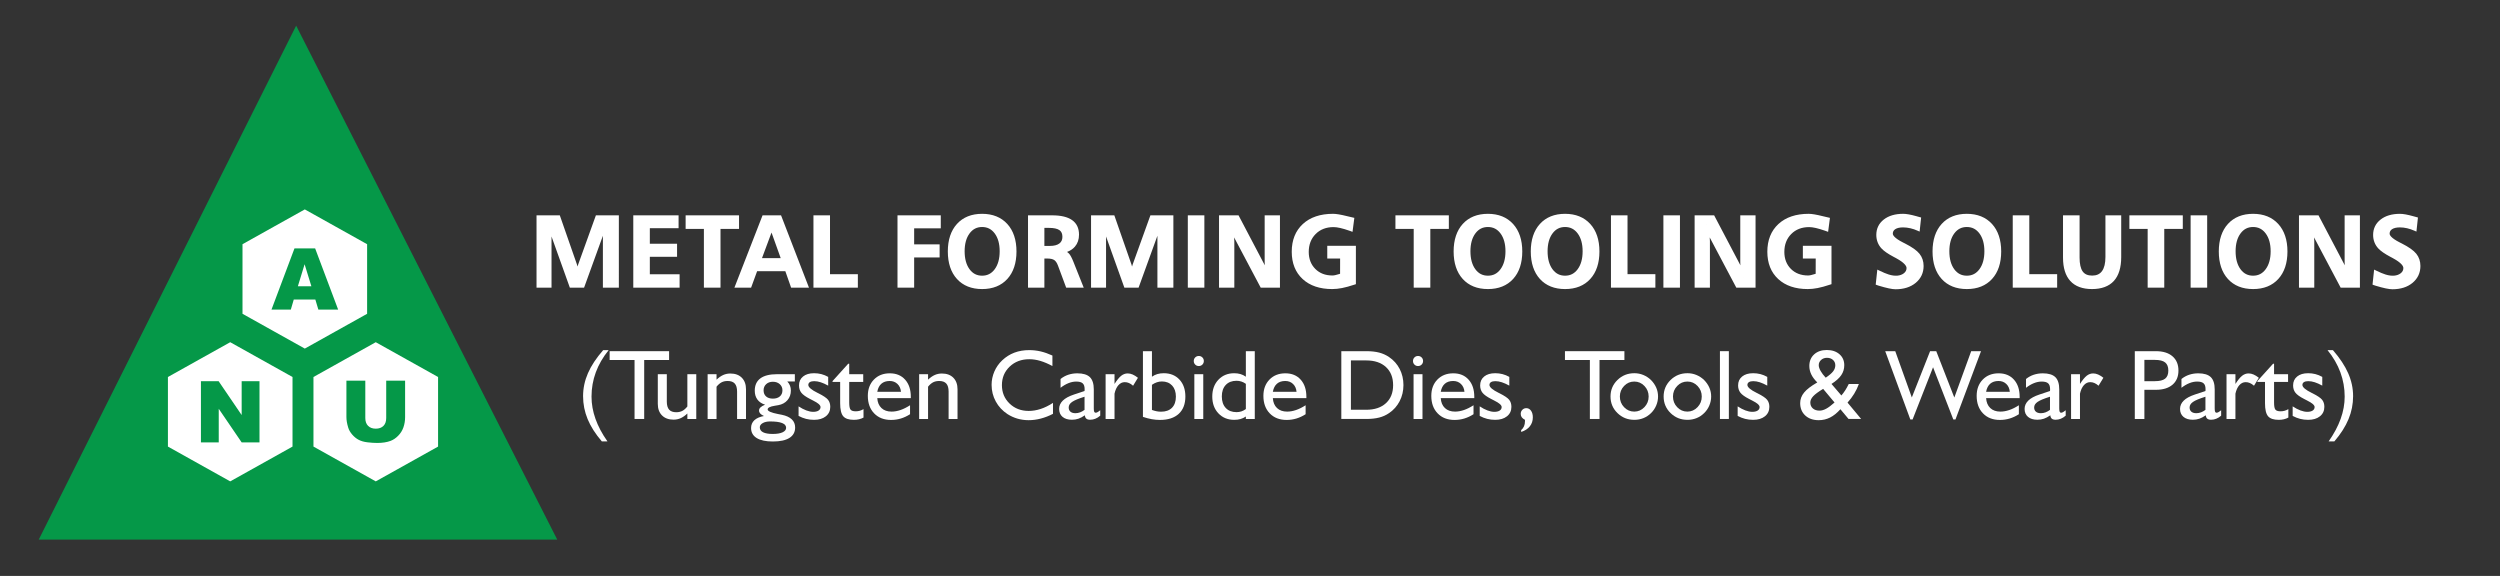 <?xml version="1.0" encoding="UTF-8" standalone="no"?>
<!-- Created with Inkscape (http://www.inkscape.org/) -->

<svg
   version="1.1"
   id="svg2"
   xml:space="preserve"
   width="289.493"
   height="66.69"
   viewBox="0 0 289.493 66.69"
   sodipodi:docname="123.ai"
   xmlns:inkscape="http://www.inkscape.org/namespaces/inkscape"
   xmlns:sodipodi="http://sodipodi.sourceforge.net/DTD/sodipodi-0.dtd"
   xmlns="http://www.w3.org/2000/svg"
   xmlns:svg="http://www.w3.org/2000/svg"><rect x="0" y="0" width="289.493" height="66.69" fill="#333333" stroke="none"/><defs
     id="defs6"><clipPath
       clipPathUnits="userSpaceOnUse"
       id="clipPath40"><path
         d="M 0,50.017 H 217.12 V 0 H 0 Z"
         id="path38" /></clipPath></defs><sodipodi:namedview
     id="namedview4"
     pagecolor="#ffffff"
     bordercolor="#666666"
     borderopacity="1.0"
     inkscape:pageshadow="2"
     inkscape:pageopacity="0.0"
     inkscape:pagecheckerboard="0" /><g
     id="g8"
     inkscape:groupmode="layer"
     inkscape:label="123"
     transform="matrix(1.333,0,0,-1.333,0,66.69)"><g
       id="g10"
       transform="translate(3.366,3.156)"><path
         d="M 0,0 22.361,44.645 45.04,0 Z"
         style="fill:#059848;fill-opacity:1;fill-rule:evenodd;stroke:none"
         id="path12" /></g><g
       id="g14"
       transform="translate(26.479,31.839)"><path
         d="M 0,0 2.705,-1.511 5.412,-3.023 V -6.045 -9.068 L 2.705,-10.579 0,-12.091 l -2.708,1.512 -2.705,1.511 v 3.023 3.022 l 2.705,1.512 z"
         style="fill:#ffffff;fill-opacity:1;fill-rule:evenodd;stroke:none"
         id="path16" /></g><g
       id="g18"
       transform="translate(19.999,20.303)"><path
         d="M 0,0 2.706,-1.511 5.412,-3.023 V -6.046 -9.067 L 2.706,-10.579 0,-12.09 l -2.706,1.511 -2.706,1.512 v 3.021 3.023 l 2.706,1.512 z"
         style="fill:#ffffff;fill-opacity:1;fill-rule:evenodd;stroke:none"
         id="path20" /></g><g
       id="g22"
       transform="translate(32.642,20.303)"><path
         d="M 0,0 2.706,-1.511 5.413,-3.023 V -6.046 -9.067 L 2.706,-10.579 0,-12.09 l -2.706,1.511 -2.706,1.512 v 3.021 3.023 l 2.706,1.512 z"
         style="fill:#ffffff;fill-opacity:1;fill-rule:evenodd;stroke:none"
         id="path24" /></g><g
       id="g26"
       transform="translate(27.049,25.163)"><path
         d="M 0,0 -0.588,1.912 -1.173,0 Z m 0.344,-1.151 h -1.873 l -0.257,-0.877 h -1.679 l 1.998,5.319 h 1.793 l 2,-5.319 h -1.72 z"
         style="fill:#059848;fill-opacity:1;fill-rule:nonzero;stroke:none"
         id="path28" /></g><g
       id="g30"
       transform="translate(17.455,16.917)"><path
         d="M 0,0 H 1.536 L 3.538,-2.942 V 0 H 5.087 V -5.318 H 3.538 l -1.991,2.92 v -2.92 H 0 Z"
         style="fill:#059848;fill-opacity:1;fill-rule:nonzero;stroke:none"
         id="path32" /></g><g
       id="g34"><g
         id="g36"
         clip-path="url(#clipPath40)"><g
           id="g42"
           transform="translate(33.55,16.964)"><path
             d="m 0,0 h 1.641 v -3.172 c 0,-0.314 -0.049,-0.61 -0.147,-0.89 C 1.395,-4.34 1.243,-4.585 1.033,-4.794 0.824,-5.004 0.605,-5.149 0.374,-5.235 c -0.319,-0.118 -0.702,-0.178 -1.15,-0.178 -0.259,0 -0.541,0.018 -0.847,0.055 -0.307,0.036 -0.561,0.108 -0.766,0.216 -0.206,0.107 -0.395,0.261 -0.566,0.459 -0.171,0.198 -0.287,0.402 -0.349,0.613 -0.102,0.338 -0.153,0.637 -0.153,0.898 V 0 h 1.641 v -3.247 c 0,-0.29 0.08,-0.517 0.24,-0.679 0.161,-0.164 0.384,-0.246 0.67,-0.246 0.283,0 0.505,0.081 0.666,0.241 C -0.08,-3.77 0,-3.542 0,-3.247 Z"
             style="fill:#059848;fill-opacity:1;fill-rule:nonzero;stroke:none"
             id="path44" /></g><g
           id="g46"
           transform="translate(46.733,31.199)"><path
             d="m 0,0 h 1.808 l 1.461,-4.19 c 0.039,-0.122 0.074,-0.267 0.104,-0.437 0.029,-0.17 0.053,-0.357 0.07,-0.56 0.014,0.218 0.034,0.409 0.061,0.575 0.027,0.165 0.062,0.306 0.104,0.422 L 5.12,0 H 6.902 V -6.032 H 5.765 v 4.462 c 0,0.175 0.006,0.353 0.019,0.534 0.013,0.181 0.032,0.361 0.057,0.539 C 5.796,-0.683 5.752,-0.856 5.71,-1.014 5.667,-1.173 5.633,-1.292 5.608,-1.371 L 3.918,-6.032 H 2.857 l -1.652,4.614 c -0.042,0.13 -0.082,0.273 -0.12,0.429 -0.038,0.155 -0.073,0.32 -0.104,0.492 C 1.009,-0.845 1.027,-1.096 1.036,-1.25 1.044,-1.404 1.05,-1.514 1.053,-1.579 V -6.032 H 0 Z"
             style="fill:#ffffff;fill-opacity:1;fill-rule:nonzero;stroke:none"
             id="path48" /></g><g
           id="g50"
           transform="translate(52.623,25.292)"><path
             d="m 0,0 h 0.887 v 5.782 h -1.57 L -2.164,1.675 C -2.204,1.564 -2.237,1.43 -2.262,1.275 -2.289,1.114 -2.309,0.925 -2.322,0.712 L -2.571,0.709 C -2.588,0.908 -2.612,1.093 -2.64,1.258 -2.669,1.421 -2.702,1.562 -2.74,1.679 L -4.17,5.782 H -5.765 V 0 h 0.803 V 4.328 C -4.965,4.387 -4.97,4.497 -4.979,4.649 -4.988,4.803 -5.005,5.053 -5.034,5.4 l 0.248,0.033 c 0.031,-0.17 0.065,-0.332 0.102,-0.485 0.038,-0.153 0.077,-0.293 0.119,-0.42 L -2.945,0 h 0.885 l 1.66,4.579 c 0.024,0.073 0.057,0.19 0.099,0.346 0.042,0.157 0.086,0.329 0.131,0.514 L 0.075,5.393 C 0.05,5.217 0.031,5.041 0.019,4.863 0.006,4.684 0,4.509 0,4.336 Z M 1.137,-0.25 H -0.25 V 4.258 L -1.884,-0.25 H -3.121 L -4.712,4.195 V -0.25 h -1.303 v 6.282 h 2.022 l 1.49,-4.274 c 0.018,-0.054 0.034,-0.112 0.05,-0.175 0.016,0.064 0.035,0.123 0.055,0.177 l 1.54,4.272 h 1.995 z"
             style="fill:#ffffff;fill-opacity:1;fill-rule:nonzero;stroke:none"
             id="path52" /></g><g
           id="g54"
           transform="translate(55.138,31.199)"><path
             d="M 0,0 H 3.685 V -0.866 H 1.189 v -1.6 H 3.553 V -3.354 H 1.189 V -5.12 H 3.774 V -6.032 H 0 Z"
             style="fill:#ffffff;fill-opacity:1;fill-rule:nonzero;stroke:none"
             id="path56" /></g><g
           id="g58"
           transform="translate(55.263,25.292)"><path
             d="M 0,0 H 3.524 V 0.663 H 0.938 V 2.678 H 3.303 V 3.316 H 0.938 v 1.85 H 3.435 V 5.782 H 0 Z M 3.774,-0.25 H -0.25 V 6.032 H 3.685 V 4.916 H 1.188 V 3.566 H 3.553 V 2.428 H 1.188 V 0.913 h 2.586 z"
             style="fill:#ffffff;fill-opacity:1;fill-rule:nonzero;stroke:none"
             id="path60" /></g><g
           id="g62"
           transform="translate(59.684,31.199)"><path
             d="M 0,0 H 4.389 V -0.929 H 2.78 V -6.032 H 1.588 v 5.103 l -1.588,0 z"
             style="fill:#ffffff;fill-opacity:1;fill-rule:nonzero;stroke:none"
             id="path64" /></g><g
           id="g66"
           transform="translate(61.397,25.292)"><path
             d="M 0,0 H 0.943 V 5.103 H 2.552 V 5.782 H -1.587 V 5.103 H 0 Z M 1.193,-0.25 H -0.25 V 4.853 H -1.837 V 6.032 H 2.802 V 4.853 H 1.193 Z"
             style="fill:#ffffff;fill-opacity:1;fill-rule:nonzero;stroke:none"
             id="path68" /></g><g
           id="g70"
           transform="translate(67.024,30.193)"><path
             d="m 0,0 -1.01,-2.713 h 1.982 z m -0.696,1.006 h 1.435 l 2.33,-6.032 H 1.787 L 1.286,-3.6 h -2.627 l -0.522,-1.426 h -1.181 z"
             style="fill:#ffffff;fill-opacity:1;fill-rule:nonzero;stroke:none"
             id="path72" /></g><g
           id="g74"
           transform="translate(66.194,27.606)"><path
             d="M 0,0 H 1.625 L 0.828,2.223 Z M 1.98,-0.25 H -0.36 L 0.833,2.952 Z M 2.706,-2.313 H 3.717 L 1.483,3.468 H 0.22 l -2.251,-5.781 h 0.91 l 0.522,1.426 h 2.804 z m 1.375,-0.25 H 2.529 l -0.501,1.426 h -2.452 l -0.522,-1.426 h -1.45 l 2.445,6.281 h 1.606 z"
             style="fill:#ffffff;fill-opacity:1;fill-rule:nonzero;stroke:none"
             id="path76" /></g><g
           id="g78"
           transform="translate(70.789,31.199)"><path
             d="M 0,0 H 1.189 V -5.111 H 3.608 V -6.032 H 0 Z"
             style="fill:#ffffff;fill-opacity:1;fill-rule:nonzero;stroke:none"
             id="path80" /></g><g
           id="g82"
           transform="translate(70.914,25.292)"><path
             d="M 0,0 H 3.358 V 0.671 H 0.938 V 5.782 H 0 Z M 3.608,-0.25 H -0.25 V 6.032 H 1.188 V 0.921 h 2.42 z"
             style="fill:#ffffff;fill-opacity:1;fill-rule:nonzero;stroke:none"
             id="path84" /></g><g
           id="g86"
           transform="translate(78.09,31.199)"><path
             d="M 0,0 H 3.511 V -0.879 H 1.197 V -2.521 H 3.409 V -3.409 H 1.197 V -6.032 H 0 Z"
             style="fill:#ffffff;fill-opacity:1;fill-rule:nonzero;stroke:none"
             id="path88" /></g><g
           id="g90"
           transform="translate(78.215,25.292)"><path
             d="M 0,0 H 0.947 V 2.623 H 3.159 V 3.26 H 0.947 V 5.153 H 3.26 V 5.782 H 0 Z M 1.197,-0.25 H -0.25 V 6.032 H 3.51 V 4.903 H 1.197 V 3.51 H 3.409 V 2.373 H 1.197 Z"
             style="fill:#ffffff;fill-opacity:1;fill-rule:nonzero;stroke:none"
             id="path92" /></g><g
           id="g94"
           transform="translate(85.315,30.435)"><path
             d="m 0,0 c -0.492,0 -0.89,-0.203 -1.191,-0.609 -0.301,-0.406 -0.452,-0.948 -0.452,-1.624 0,-0.679 0.15,-1.223 0.45,-1.632 0.3,-0.409 0.698,-0.614 1.193,-0.614 0.495,0 0.894,0.205 1.197,0.616 0.303,0.41 0.454,0.953 0.454,1.63 0,0.674 -0.151,1.214 -0.454,1.622 C 0.894,-0.204 0.495,0 0,0 m 0,0.896 c 0.886,0 1.584,-0.281 2.095,-0.841 0.511,-0.56 0.766,-1.329 0.766,-2.305 0,-0.979 -0.254,-1.747 -0.762,-2.305 C 1.591,-5.113 0.891,-5.391 0,-5.391 c -0.889,0 -1.586,0.278 -2.093,0.836 -0.506,0.558 -0.76,1.326 -0.76,2.305 0,0.982 0.254,1.752 0.762,2.309 0.508,0.558 1.205,0.837 2.091,0.837"
             style="fill:#ffffff;fill-opacity:1;fill-rule:nonzero;stroke:none"
             id="path96" /></g><g
           id="g98"
           transform="translate(85.315,30.31)"><path
             d="m 0,0 c -0.455,0 -0.812,-0.183 -1.09,-0.559 -0.284,-0.382 -0.428,-0.903 -0.428,-1.549 0,-0.648 0.143,-1.173 0.426,-1.559 0.277,-0.377 0.634,-0.562 1.092,-0.562 0.458,0 0.816,0.185 1.097,0.565 0.285,0.386 0.429,0.91 0.429,1.556 0,0.643 -0.144,1.163 -0.429,1.547 C 0.816,-0.184 0.458,0 0,0 m 0,-4.479 c -0.536,0 -0.971,0.224 -1.294,0.665 -0.314,0.43 -0.474,1.003 -0.474,1.706 0,0.7 0.161,1.272 0.476,1.698 0.325,0.438 0.76,0.66 1.292,0.66 0.535,0 0.971,-0.223 1.297,-0.662 C 1.615,-0.84 1.776,-1.41 1.776,-2.108 1.776,-2.809 1.615,-3.382 1.298,-3.813 0.972,-4.254 0.535,-4.479 0,-4.479 m 0,5.375 c -0.845,0 -1.518,-0.268 -1.999,-0.796 -0.483,-0.531 -0.729,-1.28 -0.729,-2.225 0,-0.943 0.245,-1.69 0.728,-2.221 0.479,-0.528 1.152,-0.795 2,-0.795 0.851,0 1.526,0.267 2.007,0.795 0.484,0.532 0.729,1.279 0.729,2.221 0,0.939 -0.246,1.687 -0.733,2.221 -0.484,0.53 -1.158,0.8 -2.003,0.8 m 0,-6.287 c -0.921,0 -1.656,0.295 -2.185,0.877 -0.526,0.578 -0.793,1.382 -0.793,2.389 0,1.009 0.268,1.814 0.795,2.393 0.53,0.583 1.265,0.878 2.183,0.878 0.918,0 1.654,-0.297 2.188,-0.881 0.53,-0.583 0.798,-1.387 0.798,-2.39 0,-1.006 -0.267,-1.81 -0.795,-2.389 C 1.661,-5.096 0.924,-5.391 0,-5.391"
             style="fill:#ffffff;fill-opacity:1;fill-rule:nonzero;stroke:none"
             id="path100" /></g><g
           id="g102"
           transform="translate(90.6,30.359)"><path
             d="m 0,0 v -1.817 h 0.611 c 0.385,0 0.682,0.079 0.892,0.238 0.209,0.158 0.314,0.383 0.314,0.675 0,0.311 -0.104,0.54 -0.312,0.685 C 1.297,-0.073 0.969,0 0.522,0 Z M -1.172,0.84 H 0.802 C 1.538,0.84 2.09,0.711 2.458,0.452 2.826,0.193 3.009,-0.195 3.009,-0.713 3.009,-1.101 2.901,-1.421 2.683,-1.675 2.465,-1.928 2.154,-2.097 1.749,-2.182 1.922,-2.239 2.061,-2.323 2.167,-2.437 2.273,-2.55 2.391,-2.769 2.521,-3.095 L 3.358,-5.192 H 2.105 L 1.426,-3.366 C 1.33,-3.103 1.205,-2.92 1.053,-2.817 0.9,-2.713 0.674,-2.662 0.373,-2.662 H 0 v -2.53 h -1.172 z"
             style="fill:#ffffff;fill-opacity:1;fill-rule:nonzero;stroke:none"
             id="path104" /></g><g
           id="g106"
           transform="translate(90.725,28.667)"><path
             d="M 0,0 H 0.486 C 0.841,0 1.116,0.071 1.302,0.212 1.48,0.347 1.566,0.535 1.566,0.788 1.566,1.059 1.482,1.25 1.308,1.371 1.122,1.501 0.815,1.567 0.397,1.567 H 0 Z M 0.486,-0.25 H -0.25 V 1.817 H 0.397 C 0.875,1.817 1.219,1.738 1.452,1.576 1.694,1.406 1.816,1.141 1.816,0.788 1.816,0.456 1.694,0.195 1.453,0.013 1.223,-0.162 0.897,-0.25 0.486,-0.25 M 2.067,-3.375 H 3.048 L 2.28,-1.449 C 2.126,-1.064 2.016,-0.9 1.951,-0.83 1.86,-0.733 1.737,-0.658 1.584,-0.608 l -0.443,0.145 0.457,0.096 c 0.375,0.078 0.667,0.235 0.865,0.466 0.197,0.229 0.296,0.525 0.296,0.88 0,0.479 -0.163,0.827 -0.498,1.063 C 1.916,2.284 1.383,2.407 0.677,2.407 h -1.849 v -5.782 h 0.922 v 2.53 h 0.498 c 0.328,0 0.573,-0.057 0.75,-0.176 0.174,-0.118 0.315,-0.323 0.42,-0.61 z m 1.35,-0.25 H 1.893 L 1.184,-1.718 C 1.097,-1.48 0.987,-1.316 0.857,-1.228 0.726,-1.14 0.521,-1.095 0.248,-1.095 H 0 v -2.53 h -1.422 v 6.282 h 2.099 c 0.759,0 1.34,-0.138 1.727,-0.411 C 2.806,1.964 3.009,1.538 3.009,0.979 3.009,0.562 2.889,0.211 2.652,-0.064 2.479,-0.265 2.251,-0.418 1.971,-0.521 c 0.06,-0.041 0.114,-0.087 0.162,-0.138 0.118,-0.126 0.242,-0.354 0.38,-0.697 z"
             style="fill:#ffffff;fill-opacity:1;fill-rule:nonzero;stroke:none"
             id="path108" /></g><g
           id="g110"
           transform="translate(94.904,31.199)"><path
             d="m 0,0 h 1.808 l 1.461,-4.19 c 0.039,-0.122 0.074,-0.267 0.104,-0.437 0.029,-0.17 0.053,-0.357 0.07,-0.56 0.014,0.218 0.034,0.409 0.061,0.575 0.027,0.165 0.062,0.306 0.104,0.422 L 5.12,0 H 6.902 V -6.032 H 5.765 v 4.462 c 0,0.175 0.006,0.353 0.019,0.534 0.013,0.181 0.032,0.361 0.057,0.539 C 5.796,-0.683 5.752,-0.856 5.71,-1.014 5.667,-1.173 5.633,-1.292 5.608,-1.371 L 3.918,-6.032 H 2.857 l -1.652,4.614 c -0.042,0.13 -0.082,0.273 -0.12,0.429 -0.038,0.155 -0.073,0.32 -0.104,0.492 C 1.009,-0.845 1.027,-1.096 1.036,-1.25 1.044,-1.404 1.05,-1.514 1.053,-1.579 V -6.032 H 0 Z"
             style="fill:#ffffff;fill-opacity:1;fill-rule:nonzero;stroke:none"
             id="path112" /></g><g
           id="g114"
           transform="translate(100.794,25.292)"><path
             d="m 0,0 h 0.887 v 5.782 h -1.57 L -2.164,1.675 C -2.204,1.566 -2.237,1.432 -2.262,1.275 -2.289,1.114 -2.309,0.925 -2.323,0.711 L -2.572,0.709 c -0.016,0.199 -0.04,0.384 -0.069,0.549 -0.028,0.163 -0.062,0.304 -0.1,0.421 L -4.17,5.782 H -5.765 V 0 h 0.803 V 4.328 L -4.979,4.65 C -4.988,4.803 -5.006,5.053 -5.034,5.4 l 0.248,0.032 c 0.03,-0.169 0.064,-0.331 0.102,-0.484 0.037,-0.153 0.077,-0.293 0.119,-0.42 L -2.945,0 h 0.885 l 1.66,4.579 c 0.024,0.073 0.057,0.19 0.099,0.346 0.042,0.158 0.086,0.329 0.131,0.515 L 0.075,5.393 C 0.05,5.217 0.031,5.041 0.019,4.863 0.006,4.684 0,4.509 0,4.336 Z M 1.137,-0.25 H -0.25 V 4.258 L -1.885,-0.25 H -3.121 L -4.712,4.196 V -0.25 h -1.303 v 6.282 h 2.022 l 1.49,-4.274 c 0.017,-0.054 0.034,-0.112 0.049,-0.175 0.017,0.064 0.035,0.123 0.055,0.177 l 1.541,4.272 h 1.995 z"
             style="fill:#ffffff;fill-opacity:1;fill-rule:nonzero;stroke:none"
             id="path116" /></g><path
           d="m 103.309,31.199 h 1.189 v -6.032 h -1.189 z"
           style="fill:#ffffff;fill-opacity:1;fill-rule:nonzero;stroke:none"
           id="path118" /><path
           d="m 103.434,25.292 h 0.938 v 5.782 h -0.938 z m 1.189,-0.25 h -1.438 v 6.282 h 1.438 z"
           style="fill:#ffffff;fill-opacity:1;fill-rule:nonzero;stroke:none"
           id="path120" /><g
           id="g122"
           transform="translate(106.021,31.199)"><path
             d="M 0,0 H 1.494 L 3.71,-4.215 c 0.057,-0.116 0.12,-0.268 0.189,-0.455 0.07,-0.186 0.139,-0.4 0.21,-0.641 -0.048,0.286 -0.084,0.547 -0.108,0.782 -0.024,0.235 -0.036,0.435 -0.036,0.603 V 0 H 5.043 V -6.032 H 3.57 l -2.284,4.313 c -0.059,0.107 -0.119,0.249 -0.178,0.424 -0.06,0.176 -0.119,0.382 -0.178,0.62 0.045,-0.354 0.081,-0.657 0.108,-0.91 0.027,-0.254 0.04,-0.431 0.04,-0.533 V -6.032 H 0 Z"
             style="fill:#ffffff;fill-opacity:1;fill-rule:nonzero;stroke:none"
             id="path124" /></g><g
           id="g126"
           transform="translate(109.667,25.292)"><path
             d="M 0,0 H 1.272 V 5.782 H 0.444 V 1.98 C 0.444,1.818 0.456,1.625 0.48,1.39 0.503,1.162 0.539,0.902 0.586,0.617 L 0.343,0.561 C 0.273,0.8 0.204,1.013 0.136,1.193 0.069,1.376 0.007,1.525 -0.048,1.636 L -2.227,5.782 H -3.521 V 0 h 0.829 v 3.789 c 0,0.097 -0.014,0.272 -0.04,0.519 -0.026,0.253 -0.063,0.556 -0.108,0.908 l 0.245,0.046 c 0.06,-0.238 0.117,-0.438 0.176,-0.61 0.058,-0.17 0.115,-0.306 0.169,-0.403 z M 1.522,-0.25 H -0.15 L -2.461,4.114 C -2.448,3.97 -2.442,3.863 -2.442,3.789 V -0.25 h -1.329 v 6.282 h 1.695 L 0.175,1.75 C 0.185,1.73 0.194,1.71 0.204,1.688 0.198,1.795 0.194,1.892 0.194,1.98 v 4.052 h 1.328 z"
             style="fill:#ffffff;fill-opacity:1;fill-rule:nonzero;stroke:none"
             id="path128" /></g><g
           id="g130"
           transform="translate(117.512,31.008)"><path
             d="m 0,0 -0.123,-0.947 c -0.031,0.012 -0.077,0.027 -0.136,0.047 -0.603,0.213 -1.072,0.319 -1.409,0.319 -0.674,0 -1.222,-0.213 -1.645,-0.639 -0.423,-0.426 -0.635,-0.973 -0.635,-1.641 0,-0.64 0.203,-1.162 0.607,-1.566 0.405,-0.405 0.933,-0.608 1.584,-0.608 0.147,0 0.362,0.047 0.645,0.141 0.062,0.019 0.107,0.034 0.136,0.042 l 0.004,1.541 h -1.116 v 0.853 h 2.237 v -3.115 c -0.444,-0.148 -0.813,-0.25 -1.104,-0.306 -0.291,-0.057 -0.57,-0.085 -0.836,-0.085 -1.048,0 -1.873,0.279 -2.477,0.836 -0.604,0.558 -0.906,1.318 -0.906,2.28 0,0.979 0.308,1.752 0.925,2.32 0.617,0.567 1.463,0.851 2.538,0.851 0.258,0 0.66,-0.068 1.206,-0.204 C -0.282,0.065 -0.113,0.026 0,0"
             style="fill:#ffffff;fill-opacity:1;fill-rule:nonzero;stroke:none"
             id="path132" /></g><g
           id="g134"
           transform="translate(115.802,31.206)"><path
             d="m 0,0 c -1.038,0 -1.863,-0.275 -2.454,-0.818 -0.587,-0.54 -0.885,-1.29 -0.885,-2.228 0,-0.921 0.292,-1.658 0.867,-2.188 0.576,-0.533 1.381,-0.803 2.391,-0.803 0.26,0 0.533,0.028 0.812,0.083 0.266,0.051 0.603,0.143 1.003,0.273 V -2.78 H -0.253 V -3.384 H 0.864 L 0.859,-5.144 0.77,-5.17 C 0.742,-5.178 0.698,-5.192 0.637,-5.211 0.338,-5.31 0.115,-5.357 -0.046,-5.357 c -0.683,0 -1.245,0.216 -1.672,0.644 -0.428,0.426 -0.644,0.983 -0.644,1.654 0,0.7 0.226,1.281 0.671,1.729 0.445,0.449 1.028,0.676 1.733,0.676 0.353,0 0.824,-0.105 1.441,-0.323 l 0.089,0.683 C 1.468,-0.27 1.336,-0.239 1.177,-0.2 0.642,-0.067 0.246,0 0,0 m -0.081,-6.287 c -1.074,0 -1.936,0.293 -2.561,0.87 -0.628,0.579 -0.947,1.377 -0.947,2.371 0,1.011 0.325,1.822 0.966,2.412 0.638,0.587 1.52,0.884 2.623,0.884 0.27,0 0.674,-0.068 1.236,-0.208 0.222,-0.053 0.39,-0.092 0.502,-0.118 L 1.849,-0.101 1.691,-1.317 1.544,-1.262 c -0.03,0.012 -0.074,0.027 -0.131,0.046 -0.59,0.207 -1.05,0.312 -1.371,0.312 -0.635,0 -1.159,-0.202 -1.555,-0.602 -0.398,-0.399 -0.599,-0.922 -0.599,-1.553 0,-0.603 0.192,-1.1 0.57,-1.478 0.385,-0.384 0.874,-0.57 1.496,-0.57 0.132,0 0.336,0.045 0.606,0.133 0.018,0.006 0.034,0.012 0.05,0.016 l 0.003,1.324 H -0.503 V -2.53 H 1.984 V -5.861 L 1.899,-5.89 C 1.45,-6.039 1.074,-6.143 0.779,-6.199 0.484,-6.257 0.195,-6.287 -0.081,-6.287"
             style="fill:#ffffff;fill-opacity:1;fill-rule:nonzero;stroke:none"
             id="path136" /></g><g
           id="g138"
           transform="translate(121.346,31.199)"><path
             d="M 0,0 H 4.389 V -0.929 H 2.78 V -6.032 H 1.588 v 5.103 l -1.588,0 z"
             style="fill:#ffffff;fill-opacity:1;fill-rule:nonzero;stroke:none"
             id="path140" /></g><g
           id="g142"
           transform="translate(123.058,25.292)"><path
             d="M 0,0 H 0.943 V 5.103 H 2.552 V 5.782 H -1.587 V 5.103 H 0 Z M 1.193,-0.25 H -0.25 V 4.853 H -1.837 V 6.032 H 2.802 V 4.853 H 1.193 Z"
             style="fill:#ffffff;fill-opacity:1;fill-rule:nonzero;stroke:none"
             id="path144" /></g><g
           id="g146"
           transform="translate(129.254,30.435)"><path
             d="m 0,0 c -0.492,0 -0.89,-0.203 -1.191,-0.609 -0.301,-0.406 -0.452,-0.948 -0.452,-1.624 0,-0.679 0.15,-1.223 0.45,-1.632 0.3,-0.409 0.698,-0.614 1.193,-0.614 0.495,0 0.894,0.205 1.197,0.616 0.303,0.41 0.454,0.953 0.454,1.63 0,0.674 -0.151,1.214 -0.454,1.622 C 0.894,-0.204 0.495,0 0,0 m 0,0.896 c 0.886,0 1.584,-0.281 2.095,-0.841 0.511,-0.56 0.766,-1.329 0.766,-2.305 0,-0.979 -0.254,-1.747 -0.762,-2.305 C 1.591,-5.113 0.891,-5.391 0,-5.391 c -0.889,0 -1.586,0.278 -2.093,0.836 -0.506,0.558 -0.76,1.326 -0.76,2.305 0,0.982 0.254,1.752 0.762,2.309 0.508,0.558 1.205,0.837 2.091,0.837"
             style="fill:#ffffff;fill-opacity:1;fill-rule:nonzero;stroke:none"
             id="path148" /></g><g
           id="g150"
           transform="translate(129.254,30.31)"><path
             d="m 0,0 c -0.455,0 -0.812,-0.183 -1.09,-0.559 -0.284,-0.382 -0.428,-0.903 -0.428,-1.549 0,-0.649 0.143,-1.173 0.426,-1.559 0.277,-0.377 0.634,-0.562 1.092,-0.562 0.458,0 0.816,0.185 1.096,0.565 0.286,0.387 0.43,0.91 0.43,1.556 0,0.642 -0.144,1.163 -0.43,1.547 C 0.816,-0.184 0.457,0 0,0 m 0,-4.479 c -0.535,0 -0.971,0.224 -1.294,0.665 -0.314,0.429 -0.474,1.003 -0.474,1.706 0,0.7 0.161,1.272 0.476,1.698 0.325,0.438 0.76,0.66 1.292,0.66 0.534,0 0.971,-0.223 1.297,-0.662 0.318,-0.428 0.479,-0.999 0.479,-1.696 0,-0.701 -0.161,-1.274 -0.479,-1.705 C 0.971,-4.254 0.535,-4.479 0,-4.479 m 0,5.375 c -0.845,0 -1.518,-0.268 -1.999,-0.796 -0.483,-0.532 -0.729,-1.28 -0.729,-2.225 0,-0.942 0.245,-1.69 0.728,-2.221 0.479,-0.528 1.152,-0.795 2,-0.795 0.851,0 1.526,0.267 2.007,0.795 0.484,0.532 0.729,1.279 0.729,2.221 0,0.939 -0.247,1.687 -0.734,2.221 -0.483,0.53 -1.157,0.8 -2.002,0.8 m 0,-6.287 c -0.922,0 -1.657,0.295 -2.186,0.877 -0.525,0.578 -0.792,1.382 -0.792,2.389 0,1.009 0.268,1.814 0.795,2.393 0.53,0.583 1.265,0.878 2.183,0.878 0.918,0 1.654,-0.297 2.187,-0.882 0.53,-0.582 0.799,-1.386 0.799,-2.389 0,-1.006 -0.267,-1.81 -0.795,-2.389 C 1.661,-5.096 0.924,-5.391 0,-5.391"
             style="fill:#ffffff;fill-opacity:1;fill-rule:nonzero;stroke:none"
             id="path152" /></g><g
           id="g154"
           transform="translate(135.956,30.435)"><path
             d="m 0,0 c -0.492,0 -0.89,-0.203 -1.191,-0.609 -0.301,-0.406 -0.452,-0.948 -0.452,-1.624 0,-0.679 0.15,-1.223 0.45,-1.632 0.3,-0.409 0.698,-0.614 1.193,-0.614 0.495,0 0.894,0.205 1.197,0.616 0.303,0.41 0.454,0.953 0.454,1.63 0,0.674 -0.151,1.214 -0.454,1.622 C 0.894,-0.204 0.495,0 0,0 m 0,0.896 c 0.886,0 1.584,-0.281 2.095,-0.841 0.511,-0.56 0.766,-1.329 0.766,-2.305 0,-0.979 -0.254,-1.747 -0.762,-2.305 C 1.591,-5.113 0.891,-5.391 0,-5.391 c -0.889,0 -1.586,0.278 -2.093,0.836 -0.506,0.558 -0.76,1.326 -0.76,2.305 0,0.982 0.254,1.752 0.762,2.309 0.508,0.558 1.205,0.837 2.091,0.837"
             style="fill:#ffffff;fill-opacity:1;fill-rule:nonzero;stroke:none"
             id="path156" /></g><g
           id="g158"
           transform="translate(135.956,30.31)"><path
             d="m 0,0 c -0.455,0 -0.812,-0.183 -1.09,-0.559 -0.284,-0.382 -0.428,-0.903 -0.428,-1.549 0,-0.649 0.143,-1.173 0.426,-1.559 0.278,-0.377 0.635,-0.562 1.092,-0.562 0.458,0 0.816,0.185 1.097,0.565 0.285,0.386 0.429,0.91 0.429,1.556 0,0.643 -0.144,1.163 -0.429,1.547 C 0.816,-0.184 0.458,0 0,0 m 0,-4.479 c -0.535,0 -0.97,0.224 -1.293,0.665 -0.315,0.429 -0.475,1.003 -0.475,1.706 0,0.701 0.161,1.272 0.476,1.698 0.325,0.438 0.76,0.66 1.292,0.66 0.535,0 0.971,-0.223 1.297,-0.662 C 1.615,-0.84 1.776,-1.41 1.776,-2.108 1.776,-2.809 1.615,-3.382 1.298,-3.813 0.972,-4.254 0.535,-4.479 0,-4.479 m 0,5.375 c -0.845,0 -1.517,-0.268 -1.998,-0.796 -0.484,-0.531 -0.73,-1.28 -0.73,-2.225 0,-0.942 0.245,-1.689 0.728,-2.221 0.479,-0.528 1.152,-0.795 2,-0.795 0.851,0 1.526,0.267 2.007,0.795 0.484,0.531 0.729,1.278 0.729,2.221 0,0.939 -0.246,1.687 -0.733,2.221 -0.484,0.53 -1.158,0.8 -2.003,0.8 m 0,-6.287 c -0.921,0 -1.656,0.295 -2.185,0.877 -0.526,0.579 -0.793,1.383 -0.793,2.389 0,1.009 0.268,1.815 0.795,2.393 0.53,0.583 1.265,0.878 2.183,0.878 0.918,0 1.654,-0.297 2.188,-0.881 0.53,-0.582 0.798,-1.386 0.798,-2.39 0,-1.007 -0.267,-1.811 -0.795,-2.389 C 1.662,-5.096 0.924,-5.391 0,-5.391"
             style="fill:#ffffff;fill-opacity:1;fill-rule:nonzero;stroke:none"
             id="path160" /></g><g
           id="g162"
           transform="translate(140.069,31.199)"><path
             d="M 0,0 H 1.189 V -5.111 H 3.608 V -6.032 H 0 Z"
             style="fill:#ffffff;fill-opacity:1;fill-rule:nonzero;stroke:none"
             id="path164" /></g><g
           id="g166"
           transform="translate(140.194,25.292)"><path
             d="M 0,0 H 3.358 V 0.671 H 0.938 V 5.782 H 0 Z M 3.608,-0.25 H -0.25 V 6.032 H 1.188 V 0.921 h 2.42 z"
             style="fill:#ffffff;fill-opacity:1;fill-rule:nonzero;stroke:none"
             id="path168" /></g><path
           d="m 144.624,31.199 h 1.189 v -6.032 h -1.189 z"
           style="fill:#ffffff;fill-opacity:1;fill-rule:nonzero;stroke:none"
           id="path170" /><path
           d="m 144.749,25.292 h 0.938 v 5.782 h -0.938 z m 1.188,-0.25 h -1.438 v 6.282 h 1.438 z"
           style="fill:#ffffff;fill-opacity:1;fill-rule:nonzero;stroke:none"
           id="path172" /><g
           id="g174"
           transform="translate(147.337,31.199)"><path
             d="M 0,0 H 1.494 L 3.71,-4.215 c 0.057,-0.116 0.12,-0.268 0.189,-0.455 0.07,-0.186 0.139,-0.4 0.21,-0.641 -0.048,0.286 -0.084,0.547 -0.108,0.782 -0.024,0.235 -0.036,0.435 -0.036,0.603 V 0 H 5.043 V -6.032 H 3.57 l -2.284,4.313 c -0.059,0.107 -0.119,0.249 -0.178,0.424 -0.06,0.176 -0.119,0.382 -0.178,0.62 0.045,-0.354 0.081,-0.657 0.108,-0.91 0.027,-0.254 0.04,-0.431 0.04,-0.533 V -6.032 H 0 Z"
             style="fill:#ffffff;fill-opacity:1;fill-rule:nonzero;stroke:none"
             id="path176" /></g><g
           id="g178"
           transform="translate(150.982,25.292)"><path
             d="M 0,0 H 1.272 V 5.782 H 0.445 V 1.98 C 0.445,1.816 0.457,1.617 0.48,1.39 0.503,1.162 0.54,0.902 0.587,0.617 L 0.344,0.561 C 0.273,0.801 0.204,1.014 0.137,1.194 0.069,1.376 0.007,1.525 -0.047,1.636 l -2.18,4.146 H -3.521 V 0 h 0.829 v 3.789 c 0,0.096 -0.013,0.27 -0.04,0.519 -0.026,0.253 -0.062,0.556 -0.107,0.908 l 0.245,0.046 c 0.057,-0.23 0.116,-0.435 0.175,-0.61 0.057,-0.168 0.114,-0.304 0.169,-0.403 z M 1.522,-0.25 H -0.15 L -2.461,4.114 C -2.448,3.969 -2.442,3.862 -2.442,3.789 V -0.25 h -1.329 v 6.282 h 1.696 L 0.176,1.75 C 0.185,1.73 0.195,1.71 0.205,1.689 0.198,1.794 0.195,1.892 0.195,1.98 v 4.052 h 1.327 z"
             style="fill:#ffffff;fill-opacity:1;fill-rule:nonzero;stroke:none"
             id="path180" /></g><g
           id="g182"
           transform="translate(158.828,31.008)"><path
             d="m 0,0 -0.123,-0.947 c -0.031,0.012 -0.077,0.027 -0.136,0.047 -0.603,0.213 -1.072,0.319 -1.409,0.319 -0.674,0 -1.222,-0.213 -1.645,-0.639 -0.423,-0.426 -0.635,-0.973 -0.635,-1.641 0,-0.64 0.203,-1.162 0.607,-1.566 0.405,-0.405 0.933,-0.608 1.584,-0.608 0.147,0 0.362,0.047 0.645,0.141 0.062,0.019 0.107,0.034 0.136,0.042 l 0.004,1.541 h -1.116 v 0.853 h 2.237 v -3.115 c -0.444,-0.148 -0.813,-0.25 -1.104,-0.306 -0.291,-0.057 -0.57,-0.085 -0.836,-0.085 -1.048,0 -1.873,0.279 -2.477,0.836 -0.604,0.558 -0.906,1.318 -0.906,2.28 0,0.979 0.308,1.752 0.925,2.32 0.617,0.567 1.463,0.851 2.538,0.851 0.258,0 0.66,-0.068 1.206,-0.204 C -0.282,0.065 -0.113,0.026 0,0"
             style="fill:#ffffff;fill-opacity:1;fill-rule:nonzero;stroke:none"
             id="path184" /></g><g
           id="g186"
           transform="translate(157.117,31.206)"><path
             d="m 0,0 c -1.038,0 -1.864,-0.275 -2.454,-0.818 -0.587,-0.54 -0.885,-1.29 -0.885,-2.228 0,-0.922 0.292,-1.658 0.866,-2.188 0.577,-0.533 1.382,-0.803 2.392,-0.803 0.259,0 0.533,0.028 0.812,0.083 0.267,0.051 0.603,0.143 1.003,0.273 V -2.78 H -0.253 V -3.384 H 0.864 L 0.858,-5.143 0.636,-5.211 C 0.338,-5.31 0.115,-5.357 -0.047,-5.357 c -0.682,0 -1.245,0.216 -1.672,0.644 -0.427,0.427 -0.643,0.983 -0.643,1.654 0,0.7 0.225,1.281 0.671,1.729 0.445,0.449 1.028,0.676 1.733,0.676 0.352,0 0.823,-0.105 1.441,-0.322 l 0.089,0.682 C 1.468,-0.27 1.336,-0.239 1.176,-0.2 0.642,-0.067 0.246,0 0,0 m -0.081,-6.287 c -1.075,0 -1.937,0.293 -2.562,0.87 -0.628,0.579 -0.946,1.377 -0.946,2.371 0,1.011 0.325,1.822 0.966,2.412 C -1.985,-0.047 -1.103,0.25 0,0.25 0.27,0.25 0.674,0.182 1.236,0.042 1.458,-0.011 1.625,-0.05 1.738,-0.076 L 1.849,-0.101 1.691,-1.317 1.543,-1.262 c -0.03,0.012 -0.074,0.027 -0.13,0.046 -0.59,0.207 -1.05,0.312 -1.371,0.312 -0.635,0 -1.159,-0.202 -1.556,-0.602 -0.397,-0.399 -0.598,-0.922 -0.598,-1.553 0,-0.602 0.192,-1.099 0.57,-1.478 0.379,-0.379 0.882,-0.57 1.495,-0.57 0.133,0 0.337,0.045 0.606,0.133 l 0.05,0.016 0.004,1.324 H -0.503 V -2.53 H 1.984 V -5.861 L 1.898,-5.89 C 1.451,-6.039 1.074,-6.143 0.779,-6.199 0.484,-6.257 0.194,-6.287 -0.081,-6.287"
             style="fill:#ffffff;fill-opacity:1;fill-rule:nonzero;stroke:none"
             id="path188" /></g><g
           id="g190"
           transform="translate(166.753,31.042)"><path
             d="m 0,0 -0.102,-0.947 c -0.226,0.102 -0.45,0.179 -0.673,0.23 -0.222,0.05 -0.442,0.076 -0.66,0.076 -0.32,0 -0.569,-0.059 -0.747,-0.176 -0.178,-0.118 -0.267,-0.282 -0.267,-0.495 0,-0.263 0.322,-0.557 0.968,-0.883 0.062,-0.031 0.11,-0.055 0.144,-0.072 0.603,-0.305 1.014,-0.595 1.233,-0.868 0.219,-0.273 0.329,-0.601 0.329,-0.983 0,-0.557 -0.212,-1.013 -0.636,-1.366 -0.425,-0.354 -0.983,-0.531 -1.673,-0.531 -0.283,0 -0.76,0.102 -1.431,0.305 -0.071,0.023 -0.124,0.041 -0.161,0.056 l 0.11,1.031 c 0.34,-0.167 0.624,-0.286 0.853,-0.356 0.23,-0.071 0.439,-0.106 0.629,-0.106 0.32,0 0.579,0.074 0.779,0.222 0.199,0.149 0.299,0.337 0.299,0.563 0,0.294 -0.322,0.617 -0.968,0.968 l -0.102,0.055 c -0.025,0.014 -0.066,0.035 -0.123,0.064 -0.478,0.254 -0.815,0.486 -1.01,0.696 -0.139,0.147 -0.244,0.314 -0.316,0.501 -0.072,0.186 -0.109,0.384 -0.109,0.594 0,0.512 0.201,0.925 0.601,1.239 0.401,0.315 0.936,0.472 1.607,0.472 0.26,0 0.639,-0.07 1.138,-0.208 C -0.159,0.044 -0.062,0.017 0,0"
             style="fill:#ffffff;fill-opacity:1;fill-rule:nonzero;stroke:none"
             id="path192" /></g><g
           id="g194"
           transform="translate(163.211,25.473)"><path
             d="m 0,0 c 0.02,-0.007 0.041,-0.014 0.064,-0.021 0.655,-0.199 1.124,-0.3 1.393,-0.3 0.657,0 1.193,0.169 1.593,0.502 0.398,0.332 0.592,0.747 0.592,1.271 0,0.35 -0.102,0.654 -0.302,0.904 C 3.133,2.614 2.732,2.895 2.148,3.191 L 2.004,3.262 C 1.296,3.62 0.967,3.936 0.967,4.258 c 0,0.252 0.112,0.459 0.324,0.598 0.198,0.131 0.473,0.197 0.815,0.197 0.227,0 0.459,-0.027 0.689,-0.08 0.176,-0.04 0.356,-0.097 0.538,-0.17 L 3.406,5.477 C 3.369,5.487 3.326,5.5 3.278,5.513 L 3.219,5.53 C 2.734,5.665 2.363,5.733 2.115,5.733 1.476,5.733 0.961,5.583 0.585,5.289 0.213,4.996 0.033,4.623 0.033,4.147 0.033,3.954 0.066,3.77 0.133,3.598 0.199,3.426 0.296,3.272 0.423,3.138 0.607,2.94 0.936,2.714 1.401,2.466 1.461,2.436 1.5,2.416 1.526,2.402 L 1.627,2.347 C 2.322,1.969 2.66,1.616 2.66,1.269 2.66,1.002 2.543,0.779 2.311,0.606 1.962,0.345 1.443,0.27 0.792,0.47 0.596,0.531 0.357,0.627 0.081,0.757 Z m 1.457,-0.571 c -0.298,0 -0.777,0.102 -1.466,0.311 -0.076,0.024 -0.133,0.043 -0.172,0.059 L -0.269,-0.167 -0.13,1.137 0.031,1.059 C 0.364,0.895 0.645,0.777 0.866,0.709 1.437,0.533 1.877,0.595 2.162,0.807 2.329,0.932 2.41,1.083 2.41,1.269 2.41,1.437 2.253,1.721 1.508,2.127 L 1.406,2.182 C 1.382,2.195 1.344,2.214 1.294,2.241 0.787,2.51 0.446,2.747 0.241,2.967 0.092,3.124 -0.023,3.306 -0.101,3.508 c -0.077,0.2 -0.116,0.415 -0.116,0.639 0,0.55 0.218,1 0.648,1.338 0.421,0.33 0.987,0.498 1.684,0.498 0.274,0 0.657,-0.069 1.172,-0.212 L 3.346,5.753 C 3.445,5.726 3.521,5.704 3.574,5.69 L 3.677,5.663 3.545,4.438 3.388,4.508 C 3.168,4.607 2.95,4.681 2.739,4.729 2.527,4.778 2.314,4.803 2.106,4.803 1.813,4.803 1.585,4.751 1.428,4.647 1.286,4.554 1.217,4.427 1.217,4.258 1.217,4.139 1.333,3.881 2.116,3.486 L 2.259,3.415 C 2.886,3.097 3.302,2.802 3.535,2.512 3.771,2.218 3.892,1.861 3.892,1.452 3.892,0.858 3.662,0.366 3.21,-0.011 2.764,-0.382 2.174,-0.571 1.457,-0.571"
             style="fill:#ffffff;fill-opacity:1;fill-rule:nonzero;stroke:none"
             id="path196" /></g><g
           id="g198"
           transform="translate(170.857,30.435)"><path
             d="m 0,0 c -0.492,0 -0.89,-0.203 -1.191,-0.609 -0.301,-0.406 -0.452,-0.948 -0.452,-1.624 0,-0.679 0.15,-1.223 0.45,-1.632 0.3,-0.409 0.698,-0.614 1.193,-0.614 0.495,0 0.894,0.205 1.197,0.616 0.303,0.41 0.454,0.953 0.454,1.63 0,0.674 -0.151,1.214 -0.454,1.622 C 0.894,-0.204 0.495,0 0,0 m 0,0.896 c 0.886,0 1.584,-0.281 2.095,-0.841 0.511,-0.56 0.766,-1.329 0.766,-2.305 0,-0.979 -0.254,-1.747 -0.762,-2.305 C 1.591,-5.113 0.891,-5.391 0,-5.391 c -0.889,0 -1.586,0.278 -2.093,0.836 -0.506,0.558 -0.76,1.326 -0.76,2.305 0,0.982 0.254,1.752 0.762,2.309 0.508,0.558 1.205,0.837 2.091,0.837"
             style="fill:#ffffff;fill-opacity:1;fill-rule:nonzero;stroke:none"
             id="path200" /></g><g
           id="g202"
           transform="translate(170.857,30.31)"><path
             d="m 0,0 c -0.455,0 -0.812,-0.183 -1.09,-0.559 -0.284,-0.382 -0.428,-0.903 -0.428,-1.549 0,-0.648 0.143,-1.173 0.426,-1.559 0.278,-0.377 0.635,-0.562 1.092,-0.562 0.458,0 0.816,0.185 1.097,0.565 0.285,0.386 0.429,0.91 0.429,1.556 0,0.643 -0.144,1.163 -0.429,1.547 C 0.816,-0.184 0.458,0 0,0 m 0,-4.479 c -0.535,0 -0.97,0.224 -1.293,0.665 -0.315,0.43 -0.475,1.003 -0.475,1.706 0,0.7 0.161,1.272 0.476,1.698 0.325,0.438 0.76,0.66 1.292,0.66 0.535,0 0.971,-0.223 1.297,-0.662 C 1.615,-0.84 1.776,-1.41 1.776,-2.108 1.776,-2.809 1.615,-3.382 1.298,-3.813 0.972,-4.254 0.535,-4.479 0,-4.479 m 0,5.375 c -0.845,0 -1.518,-0.268 -1.999,-0.796 -0.483,-0.531 -0.729,-1.28 -0.729,-2.225 0,-0.943 0.245,-1.69 0.728,-2.221 0.479,-0.528 1.152,-0.795 2,-0.795 0.851,0 1.526,0.267 2.007,0.795 0.484,0.531 0.729,1.278 0.729,2.221 0,0.939 -0.246,1.687 -0.733,2.221 -0.484,0.53 -1.158,0.8 -2.003,0.8 m 0,-6.287 c -0.921,0 -1.656,0.295 -2.185,0.877 -0.526,0.578 -0.793,1.382 -0.793,2.389 0,1.009 0.268,1.814 0.795,2.393 0.53,0.583 1.265,0.878 2.183,0.878 0.918,0 1.654,-0.297 2.188,-0.881 0.53,-0.582 0.798,-1.386 0.798,-2.39 0,-1.007 -0.267,-1.811 -0.795,-2.389 C 1.661,-5.096 0.924,-5.391 0,-5.391"
             style="fill:#ffffff;fill-opacity:1;fill-rule:nonzero;stroke:none"
             id="path204" /></g><g
           id="g206"
           transform="translate(174.971,31.199)"><path
             d="M 0,0 H 1.189 V -5.111 H 3.608 V -6.032 H 0 Z"
             style="fill:#ffffff;fill-opacity:1;fill-rule:nonzero;stroke:none"
             id="path208" /></g><g
           id="g210"
           transform="translate(175.096,25.292)"><path
             d="M 0,0 H 3.358 V 0.671 H 0.938 V 5.782 H 0 Z M 3.608,-0.25 H -0.25 V 6.032 H 1.188 V 0.921 h 2.42 z"
             style="fill:#ffffff;fill-opacity:1;fill-rule:nonzero;stroke:none"
             id="path212" /></g><g
           id="g214"
           transform="translate(179.339,31.199)"><path
             d="m 0,0 h 1.189 v -3.536 c 0,-0.586 0.098,-1.015 0.295,-1.288 0.196,-0.274 0.504,-0.41 0.923,-0.41 0.422,0 0.74,0.146 0.955,0.439 0.215,0.293 0.323,0.727 0.323,1.301 V 0 h 1.12 V -3.502 C 4.805,-4.385 4.604,-5.048 4.201,-5.491 3.797,-5.934 3.194,-6.155 2.39,-6.155 1.6,-6.155 1.005,-5.936 0.603,-5.497 0.201,-5.059 0,-4.41 0,-3.553 Z"
             style="fill:#ffffff;fill-opacity:1;fill-rule:nonzero;stroke:none"
             id="path216" /></g><g
           id="g218"
           transform="translate(179.463,31.074)"><path
             d="m 0,0 v -3.428 c 0,-0.821 0.192,-1.447 0.57,-1.86 0.375,-0.409 0.946,-0.617 1.695,-0.617 0.764,0 1.341,0.21 1.718,0.623 0.38,0.418 0.573,1.058 0.573,1.905 V 0 H 3.685 v -3.369 c 0,-0.599 -0.117,-1.061 -0.347,-1.375 -0.239,-0.325 -0.594,-0.49 -1.056,-0.49 -0.459,0 -0.803,0.155 -1.025,0.462 -0.214,0.297 -0.318,0.742 -0.318,1.361 l 0,3.411 z m 2.265,-6.155 c -0.822,0 -1.454,0.235 -1.879,0.698 -0.422,0.461 -0.636,1.144 -0.636,2.029 V 0.25 h 1.439 v -3.661 c 0,-0.556 0.091,-0.965 0.271,-1.215 0.174,-0.241 0.443,-0.358 0.822,-0.358 0.384,0 0.663,0.127 0.855,0.389 0.198,0.269 0.298,0.681 0.298,1.226 V 0.25 H 4.806 V -3.377 C 4.806,-4.288 4.591,-4.985 4.168,-5.45 3.742,-5.917 3.102,-6.155 2.265,-6.155"
             style="fill:#ffffff;fill-opacity:1;fill-rule:nonzero;stroke:none"
             id="path220" /></g><g
           id="g222"
           transform="translate(185.103,31.199)"><path
             d="M 0,0 H 4.389 V -0.929 H 2.78 V -6.032 H 1.588 v 5.103 l -1.588,0 z"
             style="fill:#ffffff;fill-opacity:1;fill-rule:nonzero;stroke:none"
             id="path224" /></g><g
           id="g226"
           transform="translate(186.816,25.292)"><path
             d="M 0,0 H 0.943 V 5.103 H 2.552 V 5.782 H -1.587 V 5.103 H 0 Z M 1.193,-0.25 H -0.25 V 4.853 H -1.837 V 6.032 H 2.802 V 4.853 H 1.193 Z"
             style="fill:#ffffff;fill-opacity:1;fill-rule:nonzero;stroke:none"
             id="path228" /></g><path
           d="m 190.422,31.199 h 1.189 v -6.032 h -1.189 z"
           style="fill:#ffffff;fill-opacity:1;fill-rule:nonzero;stroke:none"
           id="path230" /><path
           d="m 190.547,25.292 h 0.938 v 5.782 h -0.938 z m 1.189,-0.25 h -1.438 v 6.282 h 1.438 z"
           style="fill:#ffffff;fill-opacity:1;fill-rule:nonzero;stroke:none"
           id="path232" /><g
           id="g234"
           transform="translate(195.724,30.435)"><path
             d="m 0,0 c -0.492,0 -0.89,-0.203 -1.191,-0.609 -0.301,-0.406 -0.452,-0.948 -0.452,-1.624 0,-0.679 0.15,-1.223 0.45,-1.632 0.3,-0.409 0.698,-0.614 1.193,-0.614 0.495,0 0.894,0.205 1.197,0.616 0.303,0.41 0.454,0.953 0.454,1.63 0,0.674 -0.151,1.214 -0.454,1.622 C 0.894,-0.204 0.495,0 0,0 m 0,0.896 c 0.886,0 1.584,-0.281 2.095,-0.841 0.511,-0.56 0.766,-1.329 0.766,-2.305 0,-0.979 -0.254,-1.747 -0.762,-2.305 C 1.591,-5.113 0.891,-5.391 0,-5.391 c -0.889,0 -1.586,0.278 -2.093,0.836 -0.506,0.558 -0.76,1.326 -0.76,2.305 0,0.982 0.254,1.752 0.762,2.309 0.508,0.558 1.205,0.837 2.091,0.837"
             style="fill:#ffffff;fill-opacity:1;fill-rule:nonzero;stroke:none"
             id="path236" /></g><g
           id="g238"
           transform="translate(195.724,30.31)"><path
             d="m 0,0 c -0.455,0 -0.812,-0.183 -1.09,-0.559 -0.284,-0.382 -0.428,-0.903 -0.428,-1.549 0,-0.649 0.143,-1.173 0.426,-1.559 0.277,-0.377 0.634,-0.562 1.092,-0.562 0.458,0 0.816,0.185 1.096,0.565 0.286,0.387 0.43,0.91 0.43,1.556 0,0.642 -0.144,1.163 -0.43,1.547 C 0.816,-0.184 0.457,0 0,0 m 0,-4.479 c -0.535,0 -0.971,0.224 -1.294,0.665 -0.314,0.429 -0.474,1.003 -0.474,1.706 0,0.7 0.161,1.272 0.476,1.698 0.325,0.438 0.76,0.66 1.292,0.66 0.534,0 0.971,-0.223 1.297,-0.662 0.318,-0.428 0.479,-0.999 0.479,-1.696 0,-0.701 -0.161,-1.274 -0.479,-1.705 C 0.971,-4.254 0.535,-4.479 0,-4.479 m 0,5.375 c -0.845,0 -1.518,-0.268 -1.999,-0.796 -0.483,-0.531 -0.729,-1.28 -0.729,-2.225 0,-0.942 0.245,-1.69 0.728,-2.221 0.479,-0.528 1.152,-0.795 2,-0.795 0.851,0 1.526,0.267 2.007,0.795 0.484,0.531 0.729,1.279 0.729,2.221 0,0.939 -0.247,1.687 -0.734,2.221 -0.483,0.53 -1.157,0.8 -2.002,0.8 m 0,-6.287 c -0.922,0 -1.657,0.295 -2.186,0.877 -0.525,0.578 -0.792,1.382 -0.792,2.389 0,1.009 0.268,1.815 0.795,2.393 0.53,0.583 1.265,0.878 2.183,0.878 0.918,0 1.654,-0.297 2.187,-0.882 0.53,-0.581 0.799,-1.385 0.799,-2.389 0,-1.007 -0.267,-1.811 -0.795,-2.389 C 1.661,-5.096 0.924,-5.391 0,-5.391"
             style="fill:#ffffff;fill-opacity:1;fill-rule:nonzero;stroke:none"
             id="path240" /></g><g
           id="g242"
           transform="translate(199.837,31.199)"><path
             d="M 0,0 H 1.494 L 3.71,-4.215 c 0.057,-0.116 0.12,-0.268 0.189,-0.455 0.07,-0.186 0.139,-0.4 0.21,-0.641 -0.048,0.286 -0.084,0.547 -0.108,0.782 -0.024,0.235 -0.036,0.435 -0.036,0.603 V 0 H 5.043 V -6.032 H 3.57 l -2.284,4.313 c -0.059,0.107 -0.119,0.249 -0.178,0.424 -0.06,0.176 -0.119,0.382 -0.178,0.62 0.045,-0.354 0.081,-0.657 0.108,-0.91 0.027,-0.254 0.04,-0.431 0.04,-0.533 V -6.032 H 0 Z"
             style="fill:#ffffff;fill-opacity:1;fill-rule:nonzero;stroke:none"
             id="path244" /></g><g
           id="g246"
           transform="translate(203.482,25.292)"><path
             d="M 0,0 H 1.273 V 5.782 H 0.445 V 1.98 C 0.445,1.816 0.457,1.617 0.48,1.39 0.503,1.162 0.54,0.902 0.587,0.617 L 0.344,0.561 C 0.273,0.801 0.204,1.014 0.137,1.194 0.069,1.376 0.007,1.525 -0.047,1.636 l -2.18,4.146 H -3.521 V 0 h 0.829 v 3.789 c 0,0.096 -0.013,0.27 -0.04,0.519 -0.026,0.253 -0.062,0.556 -0.107,0.908 l 0.245,0.046 c 0.057,-0.23 0.116,-0.435 0.175,-0.61 0.057,-0.168 0.114,-0.304 0.169,-0.403 z M 1.523,-0.25 H -0.15 L -2.461,4.114 C -2.448,3.969 -2.442,3.862 -2.442,3.789 V -0.25 h -1.329 v 6.282 h 1.696 L 0.176,1.75 C 0.185,1.73 0.195,1.71 0.205,1.689 0.198,1.794 0.195,1.892 0.195,1.98 v 4.052 h 1.328 z"
             style="fill:#ffffff;fill-opacity:1;fill-rule:nonzero;stroke:none"
             id="path248" /></g><g
           id="g250"
           transform="translate(209.91,31.042)"><path
             d="m 0,0 -0.102,-0.947 c -0.226,0.102 -0.45,0.179 -0.673,0.23 -0.222,0.05 -0.442,0.076 -0.66,0.076 -0.32,0 -0.569,-0.059 -0.747,-0.176 -0.178,-0.118 -0.267,-0.282 -0.267,-0.495 0,-0.263 0.323,-0.557 0.968,-0.883 0.062,-0.031 0.11,-0.055 0.144,-0.072 0.603,-0.305 1.014,-0.595 1.233,-0.868 0.219,-0.273 0.329,-0.601 0.329,-0.983 0,-0.557 -0.212,-1.013 -0.636,-1.366 -0.425,-0.354 -0.983,-0.531 -1.673,-0.531 -0.283,0 -0.76,0.102 -1.431,0.305 -0.071,0.023 -0.124,0.041 -0.161,0.056 l 0.11,1.031 c 0.34,-0.167 0.624,-0.286 0.853,-0.356 0.23,-0.071 0.439,-0.106 0.629,-0.106 0.32,0 0.579,0.074 0.779,0.222 0.199,0.149 0.299,0.337 0.299,0.563 0,0.294 -0.322,0.617 -0.968,0.968 l -0.102,0.055 c -0.025,0.014 -0.066,0.035 -0.123,0.064 -0.478,0.254 -0.815,0.486 -1.01,0.696 -0.139,0.147 -0.244,0.314 -0.316,0.501 -0.072,0.186 -0.109,0.384 -0.109,0.594 0,0.512 0.201,0.925 0.601,1.239 0.401,0.315 0.936,0.472 1.607,0.472 0.26,0 0.639,-0.07 1.138,-0.208 C -0.159,0.044 -0.062,0.017 0,0"
             style="fill:#ffffff;fill-opacity:1;fill-rule:nonzero;stroke:none"
             id="path252" /></g><g
           id="g254"
           transform="translate(206.369,25.472)"><path
             d="m 0,0 c 0.02,-0.006 0.041,-0.013 0.064,-0.021 0.655,-0.198 1.124,-0.299 1.393,-0.299 0.657,0 1.193,0.169 1.593,0.502 0.398,0.331 0.591,0.747 0.591,1.27 0,0.357 -0.099,0.652 -0.301,0.904 C 3.133,2.614 2.731,2.896 2.147,3.192 L 2.004,3.263 C 1.296,3.621 0.967,3.937 0.967,4.258 c 0,0.253 0.112,0.46 0.324,0.599 0.198,0.13 0.473,0.197 0.815,0.197 0.227,0 0.459,-0.027 0.689,-0.08 0.176,-0.04 0.356,-0.098 0.538,-0.17 L 3.405,5.478 C 3.37,5.487 3.33,5.499 3.284,5.512 L 3.219,5.53 C 2.734,5.665 2.363,5.733 2.115,5.733 1.476,5.733 0.961,5.584 0.585,5.289 0.213,4.997 0.033,4.624 0.033,4.147 0.033,3.955 0.066,3.77 0.133,3.598 0.199,3.427 0.296,3.272 0.423,3.139 0.607,2.94 0.937,2.714 1.401,2.467 1.461,2.436 1.5,2.416 1.526,2.402 L 1.627,2.347 C 2.322,1.969 2.66,1.617 2.66,1.27 2.66,1.003 2.543,0.78 2.311,0.607 1.961,0.346 1.444,0.271 0.792,0.471 0.596,0.532 0.357,0.628 0.081,0.757 Z m 1.457,-0.57 c -0.297,0 -0.777,0.101 -1.467,0.311 -0.076,0.024 -0.133,0.043 -0.171,0.058 L -0.269,-0.166 -0.13,1.138 0.031,1.059 C 0.364,0.896 0.645,0.778 0.866,0.71 1.437,0.533 1.877,0.596 2.162,0.807 2.329,0.932 2.41,1.083 2.41,1.27 2.41,1.437 2.253,1.722 1.508,2.127 L 1.406,2.183 C 1.382,2.196 1.344,2.215 1.294,2.241 0.788,2.511 0.446,2.747 0.241,2.968 c -0.149,0.157 -0.264,0.339 -0.342,0.54 -0.077,0.2 -0.116,0.416 -0.116,0.639 0,0.55 0.218,1 0.648,1.338 0.421,0.331 0.987,0.498 1.684,0.498 0.274,0 0.657,-0.069 1.172,-0.212 L 3.677,5.663 3.545,4.438 3.388,4.509 C 3.168,4.607 2.95,4.682 2.739,4.73 2.527,4.779 2.314,4.804 2.106,4.804 1.813,4.804 1.585,4.751 1.428,4.648 1.286,4.555 1.217,4.427 1.217,4.258 1.217,4.14 1.333,3.881 2.116,3.487 L 2.259,3.416 C 2.885,3.098 3.302,2.803 3.535,2.513 3.771,2.219 3.891,1.862 3.891,1.452 3.891,0.858 3.662,0.366 3.21,-0.011 2.764,-0.382 2.174,-0.57 1.457,-0.57"
             style="fill:#ffffff;fill-opacity:1;fill-rule:nonzero;stroke:none"
             id="path256" /></g><g
           id="g258"
           transform="translate(52.281,11.685)"><path
             d="m 0,0 c -0.558,0.651 -0.969,1.296 -1.233,1.935 -0.264,0.638 -0.396,1.304 -0.396,1.997 0,0.682 0.141,1.347 0.423,1.995 0.282,0.649 0.724,1.317 1.324,2.004 H 0.594 C 0.097,7.319 -0.275,6.676 -0.524,6.001 -0.772,5.326 -0.896,4.623 -0.896,3.89 -0.896,3.247 -0.781,2.603 -0.551,1.956 -0.321,1.309 0.025,0.657 0.489,0 Z"
             style="fill:#ffffff;fill-opacity:1;fill-rule:nonzero;stroke:none"
             id="path260" /></g><g
           id="g262"
           transform="translate(55.123,13.634)"><path
             d="M 0,0 V 5.123 H -2.164 V 5.889 H 3.001 V 5.123 H 0.838 L 0.838,0 Z"
             style="fill:#ffffff;fill-opacity:1;fill-rule:nonzero;stroke:none"
             id="path264" /></g><g
           id="g266"
           transform="translate(59.711,14.11)"><path
             d="m 0,0 c -0.194,-0.185 -0.387,-0.32 -0.579,-0.406 -0.192,-0.086 -0.399,-0.129 -0.621,-0.129 -0.424,0 -0.758,0.122 -1.002,0.367 -0.244,0.244 -0.366,0.578 -0.366,1.001 v 2.581 h 0.783 V 1.031 c 0,-0.314 0.067,-0.546 0.2,-0.696 0.133,-0.15 0.34,-0.226 0.621,-0.226 0.199,0 0.374,0.039 0.524,0.116 0.15,0.077 0.297,0.206 0.44,0.385 v 2.804 h 0.774 v -3.89 l -0.774,0 z"
             style="fill:#ffffff;fill-opacity:1;fill-rule:nonzero;stroke:none"
             id="path268" /></g><g
           id="g270"
           transform="translate(61.471,13.634)"><path
             d="M 0,0 V 3.89 H 0.774 V 3.414 C 0.968,3.599 1.161,3.734 1.353,3.82 1.545,3.906 1.752,3.949 1.974,3.949 2.395,3.949 2.727,3.827 2.97,3.583 3.212,3.338 3.334,3.003 3.334,2.576 V 0 H 2.559 v 2.378 c 0,0.315 -0.066,0.547 -0.2,0.697 C 2.226,3.225 2.019,3.3 1.738,3.3 1.539,3.3 1.364,3.262 1.214,3.185 1.064,3.107 0.917,2.98 0.774,2.804 V 0 Z"
             style="fill:#ffffff;fill-opacity:1;fill-rule:nonzero;stroke:none"
             id="path272" /></g><g
           id="g274"
           transform="translate(67.141,16.867)"><path
             d="m 0,0 c -0.239,0 -0.433,-0.069 -0.583,-0.208 -0.15,-0.139 -0.226,-0.317 -0.226,-0.533 0,-0.227 0.072,-0.405 0.215,-0.532 0.143,-0.128 0.341,-0.192 0.594,-0.192 0.255,0 0.457,0.065 0.606,0.194 0.149,0.129 0.223,0.306 0.223,0.53 0,0.216 -0.078,0.394 -0.233,0.533 C 0.44,-0.069 0.241,0 0,0 m -1.137,-3.957 c 0,-0.191 0.095,-0.335 0.286,-0.432 0.191,-0.096 0.472,-0.145 0.842,-0.145 0.363,0 0.646,0.048 0.851,0.143 0.204,0.096 0.307,0.226 0.307,0.392 0,0.183 -0.116,0.32 -0.347,0.413 -0.232,0.092 -0.579,0.138 -1.042,0.138 -0.264,0 -0.479,-0.048 -0.646,-0.145 -0.167,-0.096 -0.251,-0.218 -0.251,-0.364 m 0.459,1.966 c -0.292,0.09 -0.514,0.239 -0.667,0.446 -0.153,0.208 -0.23,0.464 -0.23,0.771 0,0.471 0.163,0.827 0.489,1.069 0.325,0.241 0.808,0.362 1.448,0.362 H 1.907 V 0.025 H 1.25 C 1.357,-0.09 1.436,-0.211 1.486,-0.339 1.536,-0.466 1.562,-0.609 1.562,-0.766 1.562,-1.092 1.463,-1.37 1.265,-1.6 1.067,-1.83 0.801,-1.974 0.467,-2.033 0.394,-2.047 0.296,-2.064 0.172,-2.083 c -0.418,-0.065 -0.627,-0.172 -0.627,-0.321 0,-0.148 0.299,-0.282 0.897,-0.4 0.146,-0.028 0.261,-0.05 0.345,-0.067 0.376,-0.079 0.661,-0.211 0.855,-0.396 0.193,-0.185 0.29,-0.421 0.29,-0.707 0,-0.396 -0.165,-0.697 -0.495,-0.905 C 1.107,-5.086 0.628,-5.19 0,-5.19 c -0.615,0 -1.084,0.1 -1.408,0.301 -0.324,0.2 -0.487,0.492 -0.487,0.873 0,0.272 0.095,0.497 0.285,0.674 0.189,0.176 0.467,0.299 0.835,0.366 -0.148,0.067 -0.257,0.14 -0.326,0.217 -0.069,0.077 -0.103,0.163 -0.103,0.259 0,0.101 0.042,0.192 0.126,0.273 0.084,0.081 0.218,0.16 0.4,0.236"
             style="fill:#ffffff;fill-opacity:1;fill-rule:nonzero;stroke:none"
             id="path276" /></g><g
           id="g278"
           transform="translate(69.372,13.9)"><path
             d="M 0,0 V 0.83 C 0.233,0.675 0.458,0.557 0.674,0.476 0.89,0.395 1.088,0.354 1.267,0.354 c 0.199,0 0.356,0.037 0.47,0.111 C 1.85,0.54 1.907,0.641 1.907,0.771 1.907,0.933 1.695,1.12 1.271,1.33 1.148,1.392 1.053,1.441 0.985,1.478 0.623,1.663 0.375,1.842 0.24,2.014 0.105,2.187 0.038,2.398 0.038,2.648 c 0,0.326 0.116,0.583 0.35,0.774 0.233,0.191 0.552,0.287 0.959,0.287 0.219,0 0.43,-0.026 0.632,-0.078 C 2.181,3.579 2.378,3.498 2.572,3.389 V 2.631 C 2.333,2.763 2.116,2.86 1.917,2.924 1.72,2.987 1.533,3.019 1.355,3.019 1.193,3.019 1.067,2.99 0.979,2.934 0.891,2.878 0.846,2.797 0.846,2.69 0.846,2.494 1.117,2.262 1.659,1.996 L 1.73,1.962 C 2.154,1.749 2.431,1.561 2.56,1.4 2.688,1.238 2.753,1.034 2.753,0.787 2.753,0.445 2.625,0.171 2.368,-0.034 2.111,-0.238 1.771,-0.341 1.347,-0.341 1.103,-0.341 0.871,-0.313 0.65,-0.257 0.43,-0.201 0.213,-0.115 0,0"
             style="fill:#ffffff;fill-opacity:1;fill-rule:nonzero;stroke:none"
             id="path280" /></g><g
           id="g282"
           transform="translate(75.013,13.757)"><path
             d="m 0,0 c -0.121,-0.067 -0.25,-0.117 -0.39,-0.149 -0.138,-0.033 -0.288,-0.049 -0.448,-0.049 -0.438,0 -0.746,0.104 -0.924,0.312 C -1.94,0.321 -2.029,0.7 -2.029,1.25 V 3.094 H -2.69 V 3.17 l 1.359,1.503 h 0.089 V 3.768 h 1.217 V 3.094 H -1.242 V 1.309 c 0,-0.323 0.04,-0.531 0.12,-0.625 0.08,-0.094 0.229,-0.141 0.448,-0.141 0.118,0 0.233,0.016 0.345,0.046 C -0.216,0.62 -0.107,0.668 0,0.732 Z"
             style="fill:#ffffff;fill-opacity:1;fill-rule:nonzero;stroke:none"
             id="path284" /></g><g
           id="g286"
           transform="translate(76.209,15.996)"><path
             d="M 0,0 H 2.058 C 2.033,0.283 1.931,0.511 1.751,0.682 1.571,0.853 1.347,0.938 1.078,0.938 0.78,0.938 0.54,0.859 0.357,0.701 0.175,0.542 0.056,0.309 0,0 M 2.846,-1.949 C 2.587,-2.115 2.321,-2.239 2.048,-2.322 1.774,-2.405 1.491,-2.446 1.2,-2.446 c -0.615,0 -1.105,0.19 -1.471,0.571 -0.367,0.38 -0.55,0.887 -0.55,1.521 0,0.581 0.176,1.053 0.528,1.415 C 0.06,1.423 0.519,1.604 1.086,1.604 1.647,1.604 2.092,1.42 2.42,1.052 2.749,0.685 2.913,0.188 2.913,-0.438 V -0.552 H 0 c 0.022,-0.367 0.143,-0.654 0.362,-0.861 0.219,-0.206 0.512,-0.309 0.88,-0.309 0.247,0 0.504,0.046 0.772,0.137 0.268,0.091 0.545,0.23 0.832,0.415 z"
             style="fill:#ffffff;fill-opacity:1;fill-rule:nonzero;stroke:none"
             id="path288" /></g><g
           id="g290"
           transform="translate(79.846,13.634)"><path
             d="M 0,0 V 3.89 H 0.774 V 3.414 C 0.968,3.599 1.161,3.734 1.353,3.82 1.545,3.906 1.752,3.949 1.974,3.949 2.395,3.949 2.727,3.827 2.97,3.583 3.212,3.338 3.334,3.003 3.334,2.576 V 0 H 2.559 v 2.378 c 0,0.315 -0.066,0.547 -0.2,0.697 C 2.226,3.225 2.019,3.3 1.738,3.3 1.539,3.3 1.364,3.262 1.214,3.185 1.064,3.107 0.917,2.98 0.774,2.804 V 0 Z"
             style="fill:#ffffff;fill-opacity:1;fill-rule:nonzero;stroke:none"
             id="path292" /></g><g
           id="g294"
           transform="translate(91.473,15.032)"><path
             d="m 0,0 v -0.951 c -0.345,-0.18 -0.697,-0.317 -1.054,-0.411 -0.358,-0.094 -0.713,-0.141 -1.063,-0.141 -0.337,0 -0.658,0.045 -0.965,0.133 -0.305,0.088 -0.594,0.22 -0.867,0.393 -0.437,0.287 -0.778,0.652 -1.02,1.097 -0.243,0.445 -0.364,0.928 -0.364,1.45 0,0.396 0.08,0.78 0.239,1.152 0.16,0.371 0.388,0.696 0.682,0.974 0.315,0.298 0.667,0.52 1.057,0.667 0.39,0.148 0.822,0.221 1.296,0.221 0.332,0 0.66,-0.038 0.986,-0.113 0.325,-0.076 0.666,-0.195 1.023,-0.358 V 3.2 c -0.374,0.201 -0.724,0.351 -1.053,0.448 -0.328,0.097 -0.647,0.145 -0.956,0.145 -0.687,0 -1.255,-0.214 -1.704,-0.642 -0.449,-0.428 -0.674,-0.964 -0.674,-1.61 0,-0.637 0.221,-1.17 0.663,-1.598 0.442,-0.428 0.997,-0.642 1.665,-0.642 0.342,0 0.689,0.058 1.04,0.173 C -0.718,-0.411 -0.362,-0.236 0,0"
             style="fill:#ffffff;fill-opacity:1;fill-rule:nonzero;stroke:none"
             id="path296" /></g><g
           id="g298"
           transform="translate(94.213,14.426)"><path
             d="M 0,0 V 1.141 C -0.522,0.978 -0.882,0.828 -1.08,0.69 -1.278,0.553 -1.376,0.393 -1.376,0.21 c 0,-0.16 0.05,-0.283 0.153,-0.37 0.102,-0.087 0.246,-0.131 0.431,-0.131 0.138,0 0.272,0.025 0.405,0.074 C -0.255,-0.168 -0.126,-0.096 0,0 m 0.029,-0.472 c -0.196,-0.137 -0.382,-0.236 -0.557,-0.297 -0.176,-0.06 -0.365,-0.09 -0.567,-0.09 -0.348,0 -0.62,0.084 -0.816,0.251 -0.197,0.167 -0.295,0.396 -0.295,0.688 0,0.275 0.107,0.516 0.32,0.724 0.213,0.208 0.534,0.383 0.964,0.526 L 0,1.638 c 0.002,0.022 0.005,0.044 0.006,0.067 0.002,0.022 0.002,0.055 0.002,0.097 0,0.233 -0.056,0.4 -0.17,0.503 -0.114,0.102 -0.301,0.153 -0.562,0.153 -0.216,0 -0.44,-0.045 -0.67,-0.137 -0.23,-0.091 -0.46,-0.226 -0.69,-0.405 v 0.766 c 0.199,0.162 0.422,0.285 0.669,0.368 0.248,0.082 0.51,0.124 0.788,0.124 0.499,0 0.863,-0.11 1.09,-0.33 C 0.69,2.623 0.804,2.268 0.804,1.776 V 0.13 c 0,-0.137 0.012,-0.234 0.036,-0.292 0.024,-0.058 0.063,-0.087 0.119,-0.087 0.048,0 0.098,0.013 0.15,0.039 0.052,0.024 0.137,0.084 0.255,0.176 V -0.505 C 1.224,-0.626 1.082,-0.715 0.938,-0.772 0.795,-0.83 0.647,-0.859 0.492,-0.859 c -0.148,0 -0.26,0.031 -0.334,0.093 -0.075,0.061 -0.117,0.16 -0.129,0.294"
             style="fill:#ffffff;fill-opacity:1;fill-rule:nonzero;stroke:none"
             id="path300" /></g><g
           id="g302"
           transform="translate(96.044,13.634)"><path
             d="M 0,0 V 3.89 H 0.774 V 3.043 C 0.991,3.383 1.185,3.62 1.357,3.755 1.53,3.89 1.717,3.957 1.919,3.957 2.06,3.957 2.202,3.926 2.347,3.864 2.491,3.803 2.645,3.707 2.808,3.578 L 2.387,2.888 C 2.261,2.997 2.14,3.077 2.025,3.125 1.91,3.175 1.789,3.199 1.663,3.199 1.452,3.199 1.269,3.111 1.111,2.934 0.954,2.757 0.842,2.512 0.774,2.197 V 0 Z"
             style="fill:#ffffff;fill-opacity:1;fill-rule:nonzero;stroke:none"
             id="path304" /></g><g
           id="g306"
           transform="translate(100.069,14.418)"><path
             d="m 0,0 c 0.14,-0.051 0.275,-0.088 0.404,-0.114 0.129,-0.025 0.257,-0.038 0.383,-0.038 0.41,0 0.728,0.114 0.954,0.341 C 1.966,0.417 2.08,0.739 2.08,1.157 2.08,1.564 1.97,1.886 1.751,2.122 1.532,2.357 1.236,2.475 0.863,2.475 0.714,2.475 0.569,2.451 0.427,2.403 0.286,2.356 0.143,2.283 0,2.185 Z M -0.783,-0.602 V 5.106 H 0 V 2.888 c 0.146,0.103 0.302,0.18 0.469,0.229 0.167,0.049 0.353,0.074 0.558,0.074 0.567,0 1.021,-0.185 1.364,-0.554 C 2.733,2.268 2.904,1.778 2.904,1.166 2.904,0.518 2.712,0.017 2.328,-0.337 1.943,-0.69 1.4,-0.867 0.699,-0.867 c -0.236,0 -0.475,0.021 -0.718,0.065 -0.243,0.043 -0.498,0.11 -0.764,0.2"
             style="fill:#ffffff;fill-opacity:1;fill-rule:nonzero;stroke:none"
             id="path308" /></g><path
           d="m 103.752,17.524 h 0.775 v -3.89 h -0.775 z m -0.05,1.145 c 0,0.124 0.042,0.228 0.126,0.312 0.084,0.084 0.188,0.126 0.312,0.126 0.123,0 0.227,-0.042 0.311,-0.126 0.084,-0.084 0.126,-0.188 0.126,-0.312 0,-0.123 -0.042,-0.227 -0.126,-0.311 -0.084,-0.084 -0.188,-0.126 -0.311,-0.126 -0.124,0 -0.228,0.042 -0.312,0.126 -0.084,0.084 -0.126,0.188 -0.126,0.311"
           style="fill:#ffffff;fill-opacity:1;fill-rule:nonzero;stroke:none"
           id="path310" /><g
           id="g312"
           transform="translate(108.227,14.497)"><path
             d="m 0,0 v 2.189 c -0.126,0.09 -0.255,0.157 -0.387,0.2 -0.132,0.044 -0.274,0.066 -0.425,0.066 -0.396,0 -0.708,-0.122 -0.935,-0.363 -0.227,-0.241 -0.341,-0.573 -0.341,-0.997 0,-0.424 0.114,-0.758 0.341,-1 0.227,-0.243 0.539,-0.364 0.935,-0.364 0.151,0 0.293,0.021 0.425,0.065 C -0.255,-0.161 -0.126,-0.092 0,0 m 0,-0.648 c -0.143,-0.099 -0.296,-0.171 -0.461,-0.219 -0.164,-0.048 -0.347,-0.071 -0.549,-0.071 -0.561,0 -1.019,0.188 -1.374,0.563 -0.356,0.376 -0.533,0.863 -0.533,1.461 0,0.598 0.177,1.085 0.533,1.461 0.355,0.376 0.813,0.564 1.374,0.564 0.197,0 0.377,-0.025 0.543,-0.073 C -0.301,2.988 -0.146,2.912 0,2.808 V 5.026 H 0.775 V -0.863 H 0 Z"
             style="fill:#ffffff;fill-opacity:1;fill-rule:nonzero;stroke:none"
             id="path314" /></g><g
           id="g316"
           transform="translate(110.572,15.996)"><path
             d="M 0,0 H 2.058 C 2.033,0.283 1.931,0.511 1.751,0.682 1.571,0.853 1.347,0.938 1.078,0.938 0.78,0.938 0.54,0.859 0.357,0.701 0.175,0.542 0.056,0.309 0,0 M 2.846,-1.949 C 2.587,-2.115 2.321,-2.239 2.048,-2.322 1.774,-2.405 1.491,-2.446 1.2,-2.446 c -0.615,0 -1.105,0.19 -1.471,0.571 -0.367,0.38 -0.55,0.887 -0.55,1.521 0,0.581 0.176,1.053 0.528,1.415 C 0.06,1.423 0.519,1.604 1.086,1.604 1.647,1.604 2.092,1.42 2.42,1.052 2.749,0.685 2.913,0.188 2.913,-0.438 V -0.552 H 0 c 0.022,-0.367 0.143,-0.654 0.362,-0.861 0.219,-0.206 0.512,-0.309 0.88,-0.309 0.247,0 0.504,0.046 0.772,0.137 0.268,0.091 0.545,0.23 0.832,0.415 z"
             style="fill:#ffffff;fill-opacity:1;fill-rule:nonzero;stroke:none"
             id="path318" /></g><g
           id="g320"
           transform="translate(118.684,18.72)"><path
             d="M 0,0 H -1.331 V -4.286 H 0 c 0.727,0 1.298,0.191 1.713,0.573 0.415,0.381 0.623,0.903 0.623,1.566 0,0.665 -0.208,1.189 -0.623,1.572 C 1.298,-0.192 0.727,0 0,0 m 0,0.804 c 0.435,0 0.809,-0.041 1.122,-0.122 0.313,-0.082 0.6,-0.211 0.86,-0.388 0.399,-0.269 0.707,-0.615 0.925,-1.037 0.217,-0.423 0.326,-0.888 0.326,-1.396 0,-0.507 -0.109,-0.974 -0.329,-1.4 C 2.686,-3.963 2.378,-4.31 1.982,-4.576 1.727,-4.753 1.441,-4.882 1.124,-4.963 0.807,-5.045 0.432,-5.085 0,-5.085 h -2.164 v 5.889 z"
             style="fill:#ffffff;fill-opacity:1;fill-rule:nonzero;stroke:none"
             id="path322" /></g><path
           d="m 122.796,17.524 h 0.775 v -3.89 h -0.775 z m -0.05,1.145 c 0,0.124 0.042,0.228 0.127,0.312 0.084,0.084 0.188,0.126 0.311,0.126 0.123,0 0.227,-0.042 0.312,-0.126 0.084,-0.084 0.126,-0.188 0.126,-0.312 0,-0.123 -0.042,-0.227 -0.126,-0.311 -0.085,-0.084 -0.189,-0.126 -0.312,-0.126 -0.123,0 -0.227,0.042 -0.311,0.126 -0.085,0.084 -0.127,0.188 -0.127,0.311"
           style="fill:#ffffff;fill-opacity:1;fill-rule:nonzero;stroke:none"
           id="path324" /><g
           id="g326"
           transform="translate(125.158,15.996)"><path
             d="M 0,0 H 2.058 C 2.033,0.283 1.931,0.511 1.751,0.682 1.571,0.853 1.347,0.938 1.078,0.938 0.78,0.938 0.54,0.859 0.357,0.701 0.175,0.542 0.056,0.309 0,0 M 2.846,-1.949 C 2.587,-2.115 2.321,-2.239 2.048,-2.322 1.774,-2.405 1.491,-2.446 1.2,-2.446 c -0.615,0 -1.105,0.19 -1.471,0.571 -0.367,0.38 -0.55,0.887 -0.55,1.521 0,0.581 0.176,1.053 0.528,1.415 C 0.06,1.423 0.519,1.604 1.086,1.604 1.647,1.604 2.092,1.42 2.42,1.052 2.749,0.685 2.913,0.188 2.913,-0.438 V -0.552 H 0 c 0.022,-0.367 0.143,-0.654 0.362,-0.861 0.219,-0.206 0.512,-0.309 0.88,-0.309 0.247,0 0.504,0.046 0.772,0.137 0.268,0.091 0.545,0.23 0.832,0.415 z"
             style="fill:#ffffff;fill-opacity:1;fill-rule:nonzero;stroke:none"
             id="path328" /></g><g
           id="g330"
           transform="translate(128.542,13.9)"><path
             d="M 0,0 V 0.83 C 0.233,0.675 0.458,0.557 0.674,0.476 0.89,0.395 1.088,0.354 1.267,0.354 c 0.199,0 0.356,0.037 0.47,0.111 C 1.85,0.54 1.907,0.641 1.907,0.771 1.907,0.933 1.695,1.12 1.271,1.33 1.148,1.392 1.053,1.441 0.985,1.478 0.623,1.663 0.375,1.842 0.24,2.014 0.105,2.187 0.038,2.398 0.038,2.648 c 0,0.326 0.116,0.583 0.35,0.774 0.233,0.191 0.552,0.287 0.959,0.287 0.219,0 0.43,-0.026 0.632,-0.078 C 2.181,3.579 2.378,3.498 2.572,3.389 V 2.631 C 2.333,2.763 2.116,2.86 1.917,2.924 1.72,2.987 1.533,3.019 1.355,3.019 1.193,3.019 1.067,2.99 0.979,2.934 0.891,2.878 0.846,2.797 0.846,2.69 0.846,2.494 1.117,2.262 1.659,1.996 L 1.73,1.962 C 2.154,1.749 2.431,1.561 2.56,1.4 2.688,1.238 2.753,1.034 2.753,0.787 2.753,0.445 2.625,0.171 2.368,-0.034 2.111,-0.238 1.771,-0.341 1.347,-0.341 1.103,-0.341 0.871,-0.313 0.65,-0.257 0.43,-0.201 0.213,-0.115 0,0"
             style="fill:#ffffff;fill-opacity:1;fill-rule:nonzero;stroke:none"
             id="path332" /></g><g
           id="g334"
           transform="translate(132.474,13.559)"><path
             d="m 0,0 c -0.126,0.064 -0.219,0.139 -0.28,0.223 -0.06,0.084 -0.09,0.181 -0.09,0.291 0,0.143 0.047,0.262 0.141,0.357 0.094,0.096 0.208,0.144 0.343,0.144 0.168,0 0.305,-0.074 0.41,-0.22 0.105,-0.146 0.158,-0.339 0.158,-0.58 0,-0.3 -0.087,-0.56 -0.261,-0.779 -0.174,-0.219 -0.423,-0.382 -0.749,-0.489 l -0.008,0.156 c 0.111,0.096 0.196,0.208 0.252,0.337 C -0.028,-0.431 0,-0.282 0,-0.114 Z"
             style="fill:#ffffff;fill-opacity:1;fill-rule:nonzero;stroke:none"
             id="path336" /></g><g
           id="g338"
           transform="translate(138.111,13.634)"><path
             d="M 0,0 V 5.123 H -2.164 V 5.889 H 3.001 V 5.123 H 0.838 L 0.838,0 Z"
             style="fill:#ffffff;fill-opacity:1;fill-rule:nonzero;stroke:none"
             id="path340" /></g><g
           id="g342"
           transform="translate(140.717,15.584)"><path
             d="M 0,0 C 0,-0.362 0.122,-0.671 0.366,-0.926 0.61,-1.182 0.905,-1.31 1.25,-1.31 c 0.343,0 0.637,0.129 0.882,0.386 C 2.378,-0.667 2.5,-0.359 2.5,0 2.5,0.356 2.378,0.662 2.134,0.917 1.89,1.173 1.596,1.301 1.25,1.301 0.905,1.301 0.61,1.173 0.366,0.917 0.122,0.662 0,0.356 0,0 m -0.812,0 c 0,0.564 0.2,1.042 0.602,1.436 0.401,0.392 0.891,0.589 1.469,0.589 0.272,0 0.533,-0.051 0.781,-0.154 C 2.288,1.769 2.51,1.622 2.707,1.431 2.906,1.229 3.058,1.007 3.162,0.766 3.266,0.524 3.317,0.269 3.317,0 3.317,-0.267 3.264,-0.526 3.157,-0.779 3.051,-1.032 2.9,-1.252 2.707,-1.44 2.51,-1.633 2.29,-1.779 2.044,-1.877 1.798,-1.976 1.537,-2.025 1.259,-2.025 c -0.578,0 -1.068,0.196 -1.469,0.589 -0.402,0.393 -0.602,0.872 -0.602,1.436"
             style="fill:#ffffff;fill-opacity:1;fill-rule:nonzero;stroke:none"
             id="path344" /></g><g
           id="g346"
           transform="translate(145.331,15.584)"><path
             d="M 0,0 C 0,-0.362 0.122,-0.671 0.366,-0.926 0.61,-1.182 0.905,-1.31 1.25,-1.31 c 0.343,0 0.637,0.129 0.882,0.386 C 2.378,-0.667 2.5,-0.359 2.5,0 2.5,0.356 2.378,0.662 2.134,0.917 1.89,1.173 1.596,1.301 1.25,1.301 0.905,1.301 0.61,1.173 0.366,0.917 0.122,0.662 0,0.356 0,0 m -0.812,0 c 0,0.564 0.2,1.042 0.602,1.436 0.401,0.392 0.891,0.589 1.469,0.589 0.272,0 0.533,-0.051 0.781,-0.154 C 2.288,1.769 2.51,1.622 2.707,1.431 2.906,1.229 3.058,1.007 3.162,0.766 3.266,0.524 3.317,0.269 3.317,0 3.317,-0.267 3.264,-0.526 3.157,-0.779 3.051,-1.032 2.9,-1.252 2.707,-1.44 2.51,-1.633 2.29,-1.779 2.044,-1.877 1.798,-1.976 1.537,-2.025 1.259,-2.025 c -0.578,0 -1.068,0.196 -1.469,0.589 -0.402,0.393 -0.602,0.872 -0.602,1.436"
             style="fill:#ffffff;fill-opacity:1;fill-rule:nonzero;stroke:none"
             id="path348" /></g><path
           d="m 149.41,19.524 h 0.775 v -5.889 h -0.775 z"
           style="fill:#ffffff;fill-opacity:1;fill-rule:nonzero;stroke:none"
           id="path350" /><g
           id="g352"
           transform="translate(150.95,13.9)"><path
             d="M 0,0 V 0.83 C 0.233,0.675 0.458,0.557 0.674,0.476 0.89,0.395 1.088,0.354 1.267,0.354 c 0.199,0 0.356,0.037 0.47,0.111 C 1.85,0.54 1.907,0.641 1.907,0.771 1.907,0.933 1.695,1.12 1.271,1.33 1.148,1.392 1.053,1.441 0.985,1.478 0.623,1.663 0.375,1.842 0.24,2.014 0.105,2.187 0.038,2.398 0.038,2.648 c 0,0.326 0.116,0.583 0.35,0.774 0.233,0.191 0.552,0.287 0.959,0.287 0.219,0 0.43,-0.026 0.632,-0.078 C 2.181,3.579 2.378,3.498 2.572,3.389 V 2.631 C 2.333,2.763 2.116,2.86 1.917,2.924 1.72,2.987 1.533,3.019 1.355,3.019 1.193,3.019 1.067,2.99 0.979,2.934 0.891,2.878 0.846,2.797 0.846,2.69 0.846,2.494 1.117,2.262 1.659,1.996 L 1.73,1.962 C 2.154,1.749 2.431,1.561 2.56,1.4 2.688,1.238 2.753,1.034 2.753,0.787 2.753,0.445 2.625,0.171 2.368,-0.034 2.111,-0.238 1.771,-0.341 1.347,-0.341 1.103,-0.341 0.871,-0.313 0.65,-0.257 0.43,-0.201 0.213,-0.115 0,0"
             style="fill:#ffffff;fill-opacity:1;fill-rule:nonzero;stroke:none"
             id="path354" /></g><g
           id="g356"
           transform="translate(158.599,17.221)"><path
             d="M 0,0 C 0.303,0.202 0.518,0.385 0.644,0.549 0.771,0.714 0.833,0.89 0.833,1.078 0.833,1.266 0.766,1.421 0.632,1.543 0.497,1.665 0.323,1.726 0.11,1.726 -0.092,1.726 -0.262,1.665 -0.4,1.541 -0.537,1.417 -0.606,1.266 -0.606,1.086 c 0,-0.14 0.053,-0.305 0.158,-0.494 C -0.343,0.402 -0.193,0.205 0,0 m 0.766,-2.155 -0.989,1.183 c -0.41,-0.247 -0.698,-0.461 -0.865,-0.64 -0.167,-0.18 -0.25,-0.361 -0.25,-0.543 0,-0.214 0.072,-0.385 0.218,-0.514 0.146,-0.129 0.341,-0.193 0.585,-0.193 0.18,0 0.372,0.055 0.577,0.166 0.205,0.111 0.446,0.291 0.724,0.541 M 3.078,-3.586 H 1.983 L 1.276,-2.74 C 0.981,-3.069 0.682,-3.309 0.377,-3.462 c -0.305,-0.153 -0.632,-0.23 -0.983,-0.23 -0.488,0 -0.879,0.136 -1.172,0.409 -0.294,0.272 -0.44,0.631 -0.44,1.077 0,0.334 0.114,0.64 0.343,0.918 0.229,0.278 0.609,0.57 1.143,0.875 -0.239,0.236 -0.414,0.47 -0.524,0.702 -0.111,0.231 -0.167,0.475 -0.167,0.73 0,0.415 0.139,0.75 0.417,1.004 0.278,0.254 0.644,0.381 1.099,0.381 0.454,0 0.822,-0.122 1.101,-0.366 C 1.473,1.793 1.612,1.477 1.612,1.086 1.612,0.764 1.525,0.474 1.349,0.217 1.174,-0.04 0.891,-0.293 0.501,-0.543 L 1.36,-1.545 c 0.112,0.127 0.221,0.271 0.326,0.434 0.106,0.163 0.21,0.349 0.314,0.56 H 2.879 C 2.773,-0.846 2.638,-1.127 2.473,-1.396 2.309,-1.664 2.116,-1.919 1.895,-2.164 Z"
             style="fill:#ffffff;fill-opacity:1;fill-rule:nonzero;stroke:none"
             id="path358" /></g><g
           id="g360"
           transform="translate(165.949,13.592)"><path
             d="m 0,0 -2.181,5.931 h 0.872 L 0.13,1.911 1.718,5.931 H 2.252 L 3.822,1.903 5.288,5.931 H 6.142 L 3.923,0 H 3.734 L 1.975,4.534 0.198,0 Z"
             style="fill:#ffffff;fill-opacity:1;fill-rule:nonzero;stroke:none"
             id="path362" /></g><g
           id="g364"
           transform="translate(172.533,15.996)"><path
             d="M 0,0 H 2.058 C 2.033,0.283 1.931,0.511 1.751,0.682 1.571,0.853 1.347,0.938 1.078,0.938 0.78,0.938 0.54,0.859 0.357,0.701 0.175,0.542 0.056,0.309 0,0 M 2.846,-1.949 C 2.587,-2.115 2.321,-2.239 2.048,-2.322 1.774,-2.405 1.491,-2.446 1.2,-2.446 c -0.615,0 -1.105,0.19 -1.471,0.571 -0.367,0.38 -0.55,0.887 -0.55,1.521 0,0.581 0.176,1.053 0.528,1.415 C 0.06,1.423 0.519,1.604 1.086,1.604 1.647,1.604 2.092,1.42 2.42,1.052 2.749,0.685 2.913,0.188 2.913,-0.438 V -0.552 H 0 c 0.022,-0.367 0.143,-0.654 0.362,-0.861 0.219,-0.206 0.512,-0.309 0.88,-0.309 0.247,0 0.504,0.046 0.772,0.137 0.268,0.091 0.545,0.23 0.832,0.415 z"
             style="fill:#ffffff;fill-opacity:1;fill-rule:nonzero;stroke:none"
             id="path366" /></g><g
           id="g368"
           transform="translate(178.082,14.426)"><path
             d="M 0,0 V 1.141 C -0.522,0.978 -0.882,0.828 -1.08,0.69 -1.278,0.553 -1.376,0.393 -1.376,0.21 c 0,-0.16 0.05,-0.283 0.153,-0.37 0.102,-0.087 0.246,-0.131 0.431,-0.131 0.138,0 0.272,0.025 0.405,0.074 C -0.255,-0.168 -0.126,-0.096 0,0 m 0.029,-0.472 c -0.196,-0.137 -0.382,-0.236 -0.557,-0.297 -0.176,-0.06 -0.365,-0.09 -0.567,-0.09 -0.348,0 -0.62,0.084 -0.816,0.251 -0.197,0.167 -0.295,0.396 -0.295,0.688 0,0.275 0.107,0.516 0.32,0.724 0.213,0.208 0.534,0.383 0.964,0.526 L 0,1.638 c 0.002,0.022 0.005,0.044 0.006,0.067 0.002,0.022 0.002,0.055 0.002,0.097 0,0.233 -0.056,0.4 -0.17,0.503 -0.114,0.102 -0.301,0.153 -0.562,0.153 -0.216,0 -0.44,-0.045 -0.67,-0.137 -0.23,-0.091 -0.46,-0.226 -0.69,-0.405 v 0.766 c 0.199,0.162 0.422,0.285 0.669,0.368 0.248,0.082 0.51,0.124 0.788,0.124 0.499,0 0.863,-0.11 1.09,-0.33 C 0.69,2.623 0.804,2.268 0.804,1.776 V 0.13 c 0,-0.137 0.012,-0.234 0.036,-0.292 0.024,-0.058 0.063,-0.087 0.119,-0.087 0.048,0 0.098,0.013 0.15,0.039 0.052,0.024 0.137,0.084 0.255,0.176 V -0.505 C 1.224,-0.626 1.082,-0.715 0.938,-0.772 0.795,-0.83 0.647,-0.859 0.492,-0.859 c -0.148,0 -0.26,0.031 -0.334,0.093 -0.075,0.061 -0.117,0.16 -0.129,0.294"
             style="fill:#ffffff;fill-opacity:1;fill-rule:nonzero;stroke:none"
             id="path370" /></g><g
           id="g372"
           transform="translate(179.913,13.634)"><path
             d="M 0,0 V 3.89 H 0.774 V 3.043 C 0.991,3.383 1.185,3.62 1.357,3.755 1.53,3.89 1.717,3.957 1.919,3.957 2.06,3.957 2.202,3.926 2.347,3.864 2.491,3.803 2.645,3.707 2.808,3.578 L 2.387,2.888 C 2.261,2.997 2.14,3.077 2.025,3.125 1.91,3.175 1.789,3.199 1.663,3.199 1.452,3.199 1.269,3.111 1.111,2.934 0.954,2.757 0.842,2.512 0.774,2.197 V 0 Z"
             style="fill:#ffffff;fill-opacity:1;fill-rule:nonzero;stroke:none"
             id="path374" /></g><g
           id="g376"
           transform="translate(186.282,16.918)"><path
             d="M 0,0 H 0.914 C 1.323,0 1.62,0.073 1.804,0.219 1.988,0.365 2.08,0.599 2.08,0.922 2.08,1.245 1.988,1.479 1.804,1.627 1.62,1.774 1.323,1.848 0.914,1.848 H 0 Z m -0.833,-3.284 v 5.889 h 1.835 c 0.615,0 1.095,-0.148 1.44,-0.446 C 2.787,1.862 2.959,1.449 2.959,0.922 2.959,0.397 2.787,-0.013 2.442,-0.308 2.097,-0.602 1.617,-0.75 1.002,-0.75 H 0 v -2.534 z"
             style="fill:#ffffff;fill-opacity:1;fill-rule:nonzero;stroke:none"
             id="path378" /></g><g
           id="g380"
           transform="translate(191.586,14.426)"><path
             d="M 0,0 V 1.141 C -0.522,0.978 -0.882,0.828 -1.08,0.69 -1.278,0.553 -1.376,0.393 -1.376,0.21 c 0,-0.16 0.05,-0.283 0.153,-0.37 0.102,-0.087 0.246,-0.131 0.431,-0.131 0.138,0 0.272,0.025 0.405,0.074 C -0.255,-0.168 -0.126,-0.096 0,0 m 0.029,-0.472 c -0.196,-0.137 -0.382,-0.236 -0.557,-0.297 -0.176,-0.06 -0.365,-0.09 -0.567,-0.09 -0.348,0 -0.62,0.084 -0.816,0.251 -0.197,0.167 -0.295,0.396 -0.295,0.688 0,0.275 0.107,0.516 0.32,0.724 0.213,0.208 0.534,0.383 0.964,0.526 L 0,1.638 c 0.002,0.022 0.005,0.044 0.006,0.067 0.002,0.022 0.002,0.055 0.002,0.097 0,0.233 -0.056,0.4 -0.17,0.503 -0.114,0.102 -0.301,0.153 -0.562,0.153 -0.216,0 -0.44,-0.045 -0.67,-0.137 -0.23,-0.091 -0.46,-0.226 -0.69,-0.405 v 0.766 c 0.199,0.162 0.422,0.285 0.669,0.368 0.248,0.082 0.51,0.124 0.788,0.124 0.499,0 0.863,-0.11 1.09,-0.33 C 0.69,2.623 0.804,2.268 0.804,1.776 V 0.13 c 0,-0.137 0.012,-0.234 0.036,-0.292 0.024,-0.058 0.063,-0.087 0.119,-0.087 0.048,0 0.098,0.013 0.15,0.039 0.052,0.024 0.137,0.084 0.255,0.176 V -0.505 C 1.224,-0.626 1.082,-0.715 0.938,-0.772 0.795,-0.83 0.647,-0.859 0.492,-0.859 c -0.148,0 -0.26,0.031 -0.334,0.093 -0.075,0.061 -0.117,0.16 -0.129,0.294"
             style="fill:#ffffff;fill-opacity:1;fill-rule:nonzero;stroke:none"
             id="path382" /></g><g
           id="g384"
           transform="translate(193.417,13.634)"><path
             d="M 0,0 V 3.89 H 0.774 V 3.043 C 0.991,3.383 1.185,3.62 1.357,3.755 1.53,3.89 1.717,3.957 1.919,3.957 2.06,3.957 2.202,3.926 2.347,3.864 2.491,3.803 2.645,3.707 2.808,3.578 L 2.387,2.888 C 2.261,2.997 2.14,3.077 2.025,3.125 1.91,3.175 1.789,3.199 1.663,3.199 1.452,3.199 1.269,3.111 1.111,2.934 0.954,2.757 0.842,2.512 0.774,2.197 V 0 Z"
             style="fill:#ffffff;fill-opacity:1;fill-rule:nonzero;stroke:none"
             id="path386" /></g><g
           id="g388"
           transform="translate(198.789,13.757)"><path
             d="m 0,0 c -0.121,-0.067 -0.25,-0.117 -0.39,-0.149 -0.138,-0.033 -0.288,-0.049 -0.448,-0.049 -0.438,0 -0.746,0.104 -0.924,0.312 C -1.94,0.321 -2.029,0.7 -2.029,1.25 V 3.094 H -2.69 V 3.17 l 1.359,1.503 h 0.089 V 3.768 h 1.217 V 3.094 H -1.242 V 1.309 c 0,-0.323 0.04,-0.531 0.12,-0.625 0.08,-0.094 0.229,-0.141 0.448,-0.141 0.118,0 0.233,0.016 0.345,0.046 C -0.216,0.62 -0.107,0.668 0,0.732 Z"
             style="fill:#ffffff;fill-opacity:1;fill-rule:nonzero;stroke:none"
             id="path390" /></g><g
           id="g392"
           transform="translate(199.163,13.9)"><path
             d="M 0,0 V 0.83 C 0.233,0.675 0.458,0.557 0.674,0.476 0.89,0.395 1.088,0.354 1.267,0.354 c 0.199,0 0.356,0.037 0.47,0.111 C 1.85,0.54 1.907,0.641 1.907,0.771 1.907,0.933 1.695,1.12 1.271,1.33 1.148,1.392 1.053,1.441 0.985,1.478 0.623,1.663 0.375,1.842 0.24,2.014 0.105,2.187 0.038,2.398 0.038,2.648 c 0,0.326 0.116,0.583 0.35,0.774 0.233,0.191 0.552,0.287 0.959,0.287 0.219,0 0.43,-0.026 0.632,-0.078 C 2.181,3.579 2.378,3.498 2.572,3.389 V 2.631 C 2.333,2.763 2.116,2.86 1.917,2.924 1.72,2.987 1.533,3.019 1.355,3.019 1.193,3.019 1.067,2.99 0.979,2.934 0.891,2.878 0.846,2.797 0.846,2.69 0.846,2.494 1.117,2.262 1.659,1.996 L 1.73,1.962 C 2.154,1.749 2.431,1.561 2.56,1.4 2.688,1.238 2.753,1.034 2.753,0.787 2.753,0.445 2.625,0.171 2.368,-0.034 2.111,-0.238 1.771,-0.341 1.347,-0.341 1.103,-0.341 0.871,-0.313 0.65,-0.257 0.43,-0.201 0.213,-0.115 0,0"
             style="fill:#ffffff;fill-opacity:1;fill-rule:nonzero;stroke:none"
             id="path394" /></g><g
           id="g396"
           transform="translate(202.784,11.685)"><path
             d="m 0,0 h -0.497 c 0.466,0.663 0.815,1.316 1.046,1.962 0.232,0.645 0.348,1.288 0.348,1.928 0,0.733 -0.125,1.436 -0.373,2.111 -0.248,0.675 -0.621,1.318 -1.117,1.93 h 0.467 C 0.476,7.238 0.919,6.568 1.203,5.921 1.487,5.274 1.629,4.611 1.629,3.932 1.629,3.239 1.497,2.573 1.232,1.935 0.968,1.296 0.557,0.651 0,0"
             style="fill:#ffffff;fill-opacity:1;fill-rule:nonzero;stroke:none"
             id="path398" /></g></g></g></g></svg>
